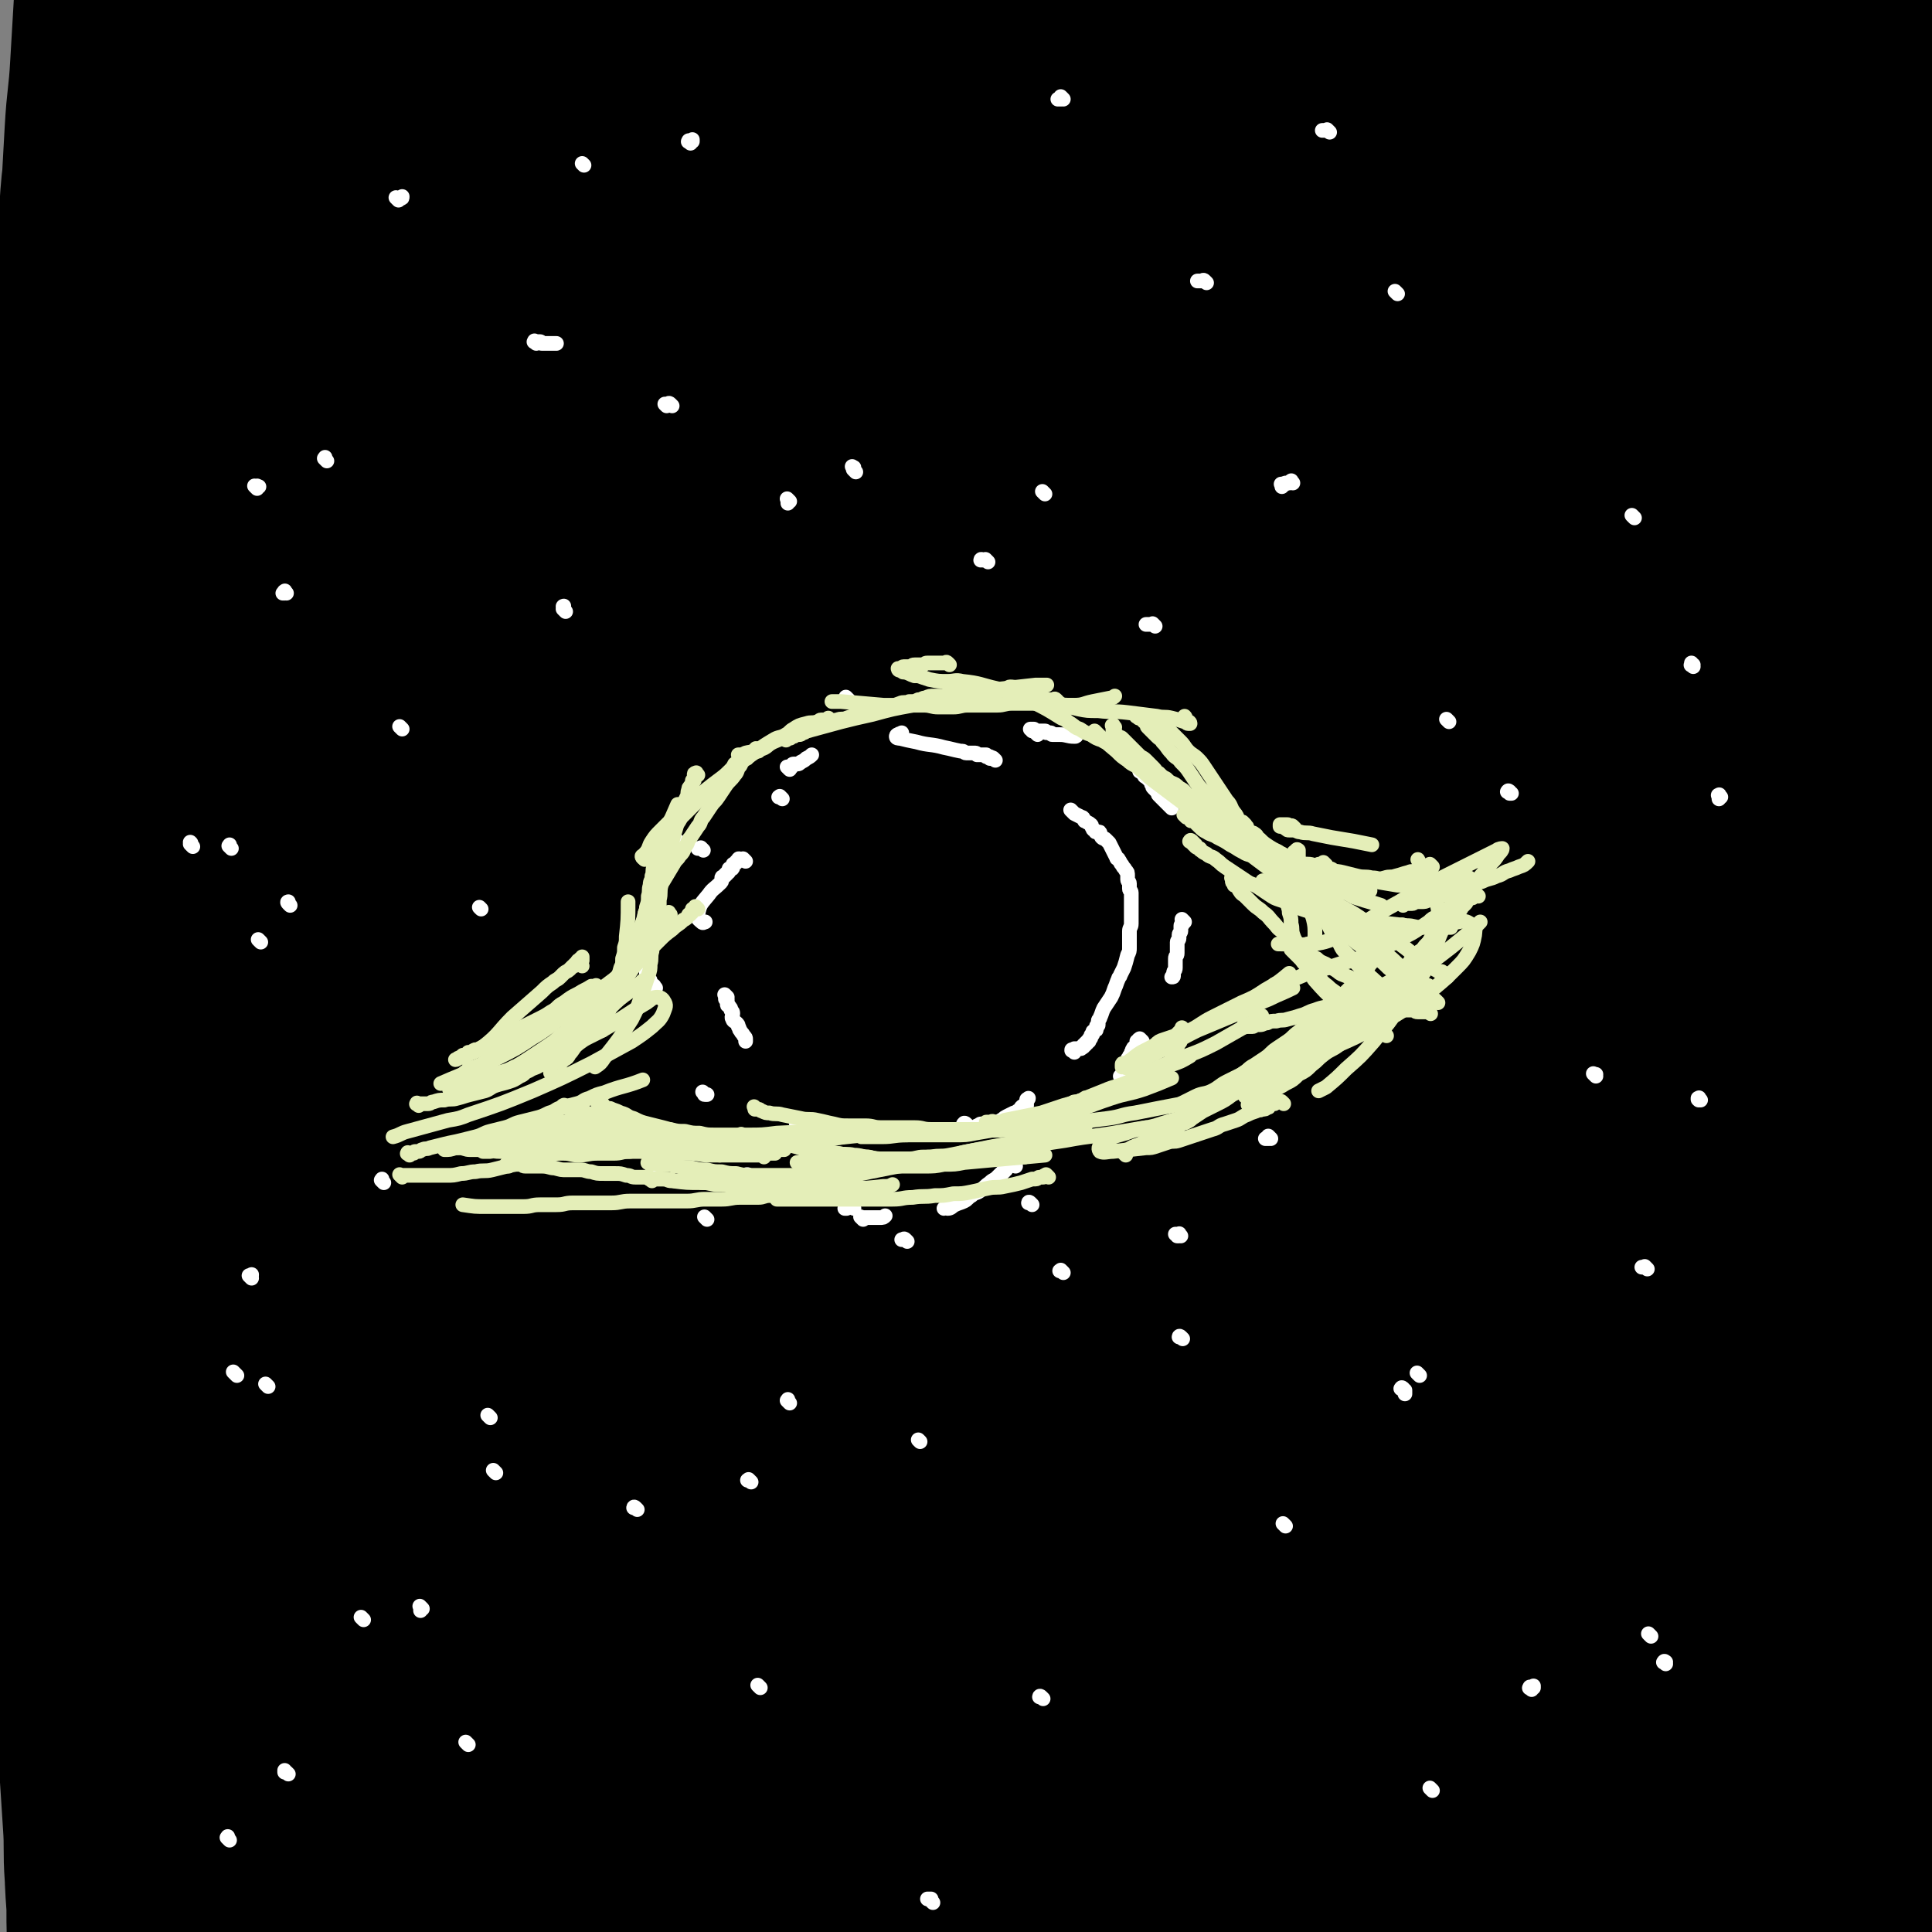 <svg viewBox='0 0 1052 1052' version='1.1' xmlns='http://www.w3.org/2000/svg' xmlns:xlink='http://www.w3.org/1999/xlink'><rect x="0" y="0" width="1052" height="1052" fill="#808080" stroke="none"/><g fill='none' stroke='#000000' stroke-width='113' stroke-linecap='round' stroke-linejoin='round'><path d='M192,866c-1,-1 -1,-1 -1,-1 -1,-1 0,0 0,0 0,0 0,-1 0,-1 0,0 -1,0 -1,0 0,-1 0,-1 0,-2 0,0 0,-1 0,-1 0,-1 -1,-1 -1,-2 0,-1 0,-1 0,-2 0,-1 0,-2 0,-3 0,-2 -1,-2 -1,-4 0,-3 0,-3 0,-7 0,-4 0,-4 0,-9 0,-4 0,-5 0,-9 0,-5 1,-4 1,-9 0,-4 0,-5 0,-9 0,-5 0,-5 1,-10 1,-6 1,-5 2,-11 1,-5 0,-6 1,-11 1,-7 1,-6 2,-13 1,-6 0,-6 1,-12 1,-7 1,-7 2,-14 1,-7 1,-8 2,-15 1,-8 2,-8 3,-16 1,-8 1,-8 2,-17 1,-8 1,-9 2,-17 1,-10 2,-9 3,-19 2,-9 2,-9 3,-19 2,-10 2,-10 3,-20 2,-10 1,-10 3,-20 2,-12 2,-11 4,-23 2,-11 2,-11 3,-23 1,-12 1,-13 2,-25 1,-11 1,-11 2,-22 1,-9 1,-9 2,-18 1,-7 1,-7 1,-14 0,-11 2,-16 0,-23 -1,-2 -4,2 -5,5 -9,20 -8,20 -15,41 -3,9 -2,9 -5,18 -3,10 -3,9 -6,19 -3,10 -3,10 -6,20 -3,11 -2,11 -5,22 -3,11 -3,11 -6,22 -3,11 -3,11 -6,22 -3,11 -3,11 -5,23 -2,12 -2,13 -4,25 -2,13 -3,12 -5,25 -2,13 -1,13 -3,26 -2,14 -2,13 -4,27 -2,13 -1,14 -3,27 -1,14 -2,13 -3,27 -1,13 -1,13 -2,26 -1,14 -2,13 -3,27 -1,12 -1,12 -2,25 -1,12 0,12 -1,24 -1,12 -1,12 -2,23 -1,11 -1,11 -2,22 -1,8 -2,8 -2,16 -1,8 1,9 0,17 0,7 -1,7 -2,14 -2,16 -2,16 -4,32 -1,12 -1,12 -2,24 0,4 0,4 0,8 0,1 0,1 0,1 0,-9 -1,-10 0,-20 0,-9 1,-8 2,-17 1,-11 1,-11 2,-22 2,-14 2,-13 4,-27 2,-16 1,-16 3,-32 2,-18 3,-18 5,-36 3,-18 2,-18 5,-36 3,-19 3,-19 6,-37 3,-20 3,-20 7,-39 4,-21 4,-20 8,-41 4,-20 3,-21 7,-41 4,-21 4,-21 9,-41 5,-21 5,-21 10,-42 5,-20 5,-20 9,-41 5,-20 4,-21 9,-41 4,-20 4,-20 9,-40 4,-18 5,-18 9,-36 4,-17 3,-18 8,-35 4,-15 5,-15 9,-30 4,-13 3,-14 7,-27 3,-12 3,-11 6,-23 2,-9 2,-9 4,-18 1,-7 2,-6 3,-13 2,-10 3,-11 4,-21 0,-1 -1,-2 -2,-1 -9,13 -10,14 -18,28 -5,9 -5,9 -9,18 -5,10 -4,11 -9,21 -5,13 -6,12 -11,25 -6,13 -5,14 -11,27 -6,14 -6,13 -12,27 -6,14 -5,14 -11,28 -6,15 -7,14 -12,29 -6,15 -5,16 -10,31 -5,16 -5,15 -10,31 -5,16 -4,16 -9,32 -5,16 -5,16 -10,32 -5,16 -5,16 -9,32 -5,16 -5,16 -9,33 -4,17 -4,17 -8,34 -4,17 -4,16 -8,33 -4,17 -4,17 -7,34 -3,17 -3,17 -6,34 -3,16 -3,16 -5,33 -2,16 -2,17 -4,33 -2,17 -3,16 -5,33 -2,15 -2,15 -3,31 -1,15 -1,15 -2,30 -1,14 -1,14 -2,27 -1,13 -2,13 -3,26 -1,12 0,12 -1,24 -1,11 -1,10 -2,21 -1,8 -1,8 -1,17 0,9 0,9 0,18 0,6 -1,6 -1,12 -1,11 -1,11 -1,22 0,1 0,2 0,2 0,-1 0,-2 0,-4 0,-21 0,-21 -1,-41 0,-11 -1,-10 -1,-21 -1,-11 -1,-11 -1,-23 -1,-13 -1,-13 -1,-27 -1,-14 -1,-14 -1,-28 -1,-14 0,-15 -1,-29 0,-14 -1,-14 -1,-28 0,-14 0,-14 0,-29 0,-14 0,-14 0,-29 0,-15 0,-15 0,-31 0,-14 0,-15 0,-29 0,-16 1,-15 1,-31 1,-15 0,-16 1,-31 1,-17 1,-17 2,-34 1,-17 1,-16 2,-33 1,-17 1,-18 2,-35 1,-18 2,-17 3,-35 1,-18 1,-18 2,-36 1,-18 1,-18 3,-36 2,-18 2,-18 4,-36 2,-18 2,-18 3,-36 2,-18 1,-18 3,-36 2,-18 2,-18 4,-36 2,-18 2,-18 4,-35 2,-18 3,-17 5,-35 2,-17 1,-17 4,-34 2,-16 3,-16 6,-32 2,-15 2,-15 4,-30 2,-14 2,-14 4,-28 2,-12 2,-12 4,-24 1,-9 2,-8 3,-17 1,-7 0,-8 1,-15 1,-10 1,-10 2,-20 1,-5 1,-5 1,-10 0,0 0,0 0,0 -1,7 0,7 -2,14 -3,13 -4,13 -8,26 -2,8 -3,7 -5,15 -3,9 -3,9 -5,19 -3,11 -3,11 -6,23 -3,13 -2,14 -5,27 -3,16 -3,15 -6,31 -3,16 -3,16 -5,33 -3,17 -2,17 -5,34 -3,18 -4,18 -7,36 -3,19 -2,20 -4,39 -2,20 -3,20 -5,40 -2,21 -1,21 -2,42 -1,22 -2,21 -3,43 -1,21 -1,21 -2,42 -1,21 -1,21 -2,42 -1,22 -1,22 -1,44 0,21 0,22 0,43 0,22 -1,22 -1,43 0,21 1,20 1,41 0,19 0,20 0,39 0,19 0,19 1,37 1,18 1,17 2,35 1,16 0,17 1,33 1,16 1,15 2,31 1,14 0,15 1,29 1,13 1,13 2,26 1,12 0,12 1,24 1,10 1,10 2,20 1,8 1,8 2,15 2,11 2,11 5,22 2,6 1,8 4,12 1,1 3,0 4,-2 4,-15 4,-16 6,-32 1,-10 1,-10 1,-21 0,-13 0,-13 0,-26 0,-16 1,-16 0,-32 -1,-19 -2,-18 -3,-37 -1,-20 -1,-20 -2,-41 -1,-21 -1,-22 -2,-43 -1,-23 -1,-23 -3,-46 -2,-25 -2,-25 -4,-50 -2,-25 -1,-25 -3,-50 -1,-25 -2,-25 -3,-50 -1,-24 -1,-24 -2,-49 -1,-25 0,-25 -1,-50 0,-24 0,-24 -1,-47 0,-23 -1,-22 -1,-45 0,-21 0,-21 0,-43 0,-20 0,-20 0,-40 0,-18 0,-18 0,-36 0,-16 0,-17 0,-33 0,-16 0,-16 1,-32 0,-15 1,-14 1,-29 0,-14 -1,-15 0,-29 0,-14 2,-13 2,-27 1,-14 -1,-14 0,-28 1,-13 2,-13 3,-26 1,-13 1,-13 2,-27 1,-13 0,-13 1,-26 1,-13 1,-13 2,-26 1,-12 0,-13 1,-25 0,-12 0,-12 1,-24 0,-11 0,-11 1,-22 0,-10 0,-10 1,-19 0,-8 1,-7 1,-15 0,-7 0,-7 0,-14 0,-5 0,-6 0,-11 0,-9 1,-8 1,-17 0,-2 0,-2 0,-4 0,0 0,-1 0,-1 0,2 0,3 -1,5 -1,8 -1,8 -3,15 -3,17 -4,16 -7,33 -2,10 -2,10 -3,20 -2,11 -2,11 -3,23 -2,13 -2,13 -3,26 -2,14 -2,14 -3,29 -1,14 -1,14 -2,29 -1,15 -1,15 -2,30 -1,15 -1,15 -2,30 -1,16 -1,16 -2,32 0,16 0,16 0,32 -1,17 -1,16 -2,33 0,16 0,16 0,32 0,17 0,17 0,33 0,17 -1,16 -1,33 0,17 0,17 0,34 0,17 0,17 0,33 0,16 0,16 0,32 0,16 0,16 0,32 0,15 1,14 1,29 0,14 0,15 0,29 0,13 1,13 1,26 0,11 0,12 0,23 0,11 1,11 1,22 0,8 0,9 0,17 0,7 0,7 0,14 0,10 1,10 1,20 0,5 0,8 0,11 0,1 0,-2 0,-3 1,-21 2,-21 3,-42 1,-13 0,-14 0,-27 0,-18 1,-17 1,-35 1,-19 1,-19 1,-39 0,-22 0,-22 0,-44 0,-23 1,-23 1,-46 0,-24 0,-24 0,-48 0,-24 1,-24 1,-48 1,-24 0,-25 1,-49 1,-25 1,-25 2,-50 0,-25 -1,-25 0,-50 0,-24 1,-24 2,-48 1,-24 0,-24 1,-48 1,-24 3,-23 4,-47 1,-22 0,-23 1,-45 1,-22 2,-21 4,-43 2,-20 1,-20 3,-40 1,-18 1,-18 3,-36 1,-15 1,-15 3,-29 1,-13 1,-13 3,-25 1,-9 1,-9 3,-17 3,-13 3,-13 6,-26 0,-1 1,-3 1,-2 -1,5 -1,7 -3,13 -2,11 -2,11 -5,21 -2,9 -3,8 -5,17 -2,11 -1,12 -3,23 -2,14 -3,13 -5,27 -3,15 -3,15 -5,31 -2,17 -2,17 -3,35 -1,17 -1,17 -2,34 -1,18 -2,18 -3,36 -1,18 -1,18 -2,36 -1,18 0,18 -1,36 -1,19 -1,18 -2,37 -1,18 -1,18 -1,36 -1,18 0,19 -1,37 0,18 -1,18 -1,36 0,18 0,18 0,36 0,18 0,18 0,35 0,17 0,17 0,33 0,16 0,16 0,31 0,15 0,15 0,29 0,13 0,13 0,26 0,12 0,12 1,23 0,11 0,11 1,22 0,8 0,8 1,15 1,7 1,7 2,14 1,5 0,6 1,11 1,9 0,12 2,18 1,2 3,-1 4,-3 4,-11 3,-12 6,-24 3,-12 3,-12 5,-24 3,-17 3,-17 6,-34 3,-20 3,-20 6,-40 4,-24 3,-24 8,-48 5,-26 6,-26 11,-52 5,-25 5,-26 10,-51 6,-26 6,-25 12,-51 6,-24 5,-25 11,-49 5,-24 5,-24 11,-48 5,-23 5,-23 11,-45 6,-21 7,-21 14,-42 6,-19 6,-19 12,-39 6,-18 5,-18 11,-36 5,-16 6,-16 11,-32 4,-14 4,-14 8,-28 3,-12 3,-12 7,-23 3,-9 4,-8 7,-17 3,-7 3,-7 5,-15 2,-8 3,-9 4,-16 0,-1 -1,0 -1,1 -8,18 -8,18 -16,37 -6,13 -6,13 -11,27 -7,18 -7,18 -14,36 -9,21 -10,21 -18,42 -9,24 -9,24 -17,48 -8,24 -7,25 -15,49 -8,25 -8,24 -16,49 -8,25 -9,25 -16,50 -7,25 -6,26 -13,51 -7,25 -8,24 -14,49 -6,23 -5,23 -10,46 -4,21 -5,20 -9,41 -4,18 -4,18 -7,36 -3,16 -3,16 -6,32 -2,12 -3,12 -5,24 -2,9 -1,9 -3,18 -3,14 -3,14 -6,27 0,0 -1,0 -1,0 4,-20 4,-21 9,-41 3,-14 4,-14 7,-28 5,-18 4,-18 9,-36 6,-21 5,-21 12,-41 8,-22 8,-22 17,-43 9,-22 8,-22 18,-44 9,-21 10,-21 20,-42 11,-22 11,-22 22,-43 11,-21 11,-21 23,-41 11,-20 11,-20 23,-40 11,-20 11,-20 23,-39 11,-18 12,-18 23,-36 11,-17 10,-17 21,-34 10,-15 10,-14 20,-29 8,-12 8,-13 16,-25 7,-11 8,-11 15,-22 5,-8 5,-8 10,-16 4,-6 5,-5 9,-11 4,-5 4,-6 8,-11 1,-1 2,-1 2,0 -2,10 -2,11 -7,21 -5,10 -7,9 -12,19 -8,14 -7,14 -14,28 -9,17 -9,17 -18,34 -11,20 -11,20 -21,41 -12,22 -12,22 -23,45 -11,23 -11,23 -22,47 -11,24 -11,24 -22,48 -11,25 -11,25 -21,50 -10,25 -10,25 -20,50 -9,24 -9,24 -18,48 -8,23 -8,23 -16,46 -7,21 -8,20 -15,41 -6,17 -6,17 -12,35 -5,14 -4,15 -9,29 -4,12 -4,11 -8,23 -2,7 -1,7 -4,14 -2,7 -3,6 -6,13 0,1 0,2 0,2 1,0 1,0 2,-1 9,-18 9,-18 18,-36 7,-13 7,-13 14,-26 9,-16 10,-15 18,-31 10,-19 9,-19 19,-38 11,-20 12,-20 24,-40 12,-20 12,-20 24,-40 13,-21 12,-21 25,-42 13,-21 13,-21 27,-41 14,-21 15,-21 29,-42 15,-22 14,-23 29,-45 15,-22 15,-22 30,-43 15,-21 15,-21 31,-42 15,-20 15,-20 30,-40 14,-18 13,-19 27,-37 13,-17 14,-17 28,-33 12,-14 12,-14 24,-28 10,-10 10,-10 20,-20 8,-8 8,-8 16,-15 7,-6 7,-6 14,-12 6,-5 6,-5 13,-10 6,-5 10,-10 13,-9 2,0 0,6 -3,11 -12,16 -14,15 -28,31 -11,13 -10,13 -21,26 -14,16 -14,16 -28,32 -16,19 -16,19 -31,38 -17,21 -17,21 -34,42 -17,22 -18,21 -35,43 -17,21 -17,21 -33,43 -17,23 -17,23 -34,46 -16,22 -16,22 -32,44 -16,21 -16,21 -31,43 -15,21 -15,21 -30,42 -13,19 -14,18 -27,37 -12,16 -11,17 -23,33 -10,14 -11,14 -21,28 -9,11 -8,12 -17,23 -7,9 -8,9 -15,18 -5,7 -5,7 -10,14 -7,10 -7,11 -15,20 0,1 -1,0 -1,-1 8,-16 7,-17 17,-32 7,-12 9,-11 17,-23 10,-15 10,-15 20,-30 13,-18 13,-18 26,-36 15,-20 15,-20 30,-39 16,-20 16,-20 33,-40 16,-20 16,-20 33,-39 17,-20 17,-20 35,-40 18,-21 18,-21 36,-41 18,-20 19,-20 37,-40 17,-20 17,-20 34,-40 16,-19 16,-19 33,-37 16,-18 17,-18 33,-36 15,-16 15,-17 30,-33 14,-14 15,-14 29,-28 12,-12 11,-13 24,-24 10,-10 11,-9 22,-18 7,-6 7,-7 14,-13 5,-5 5,-5 11,-10 7,-5 13,-12 14,-10 1,3 -3,11 -9,21 -4,8 -5,8 -11,15 -8,11 -9,10 -17,21 -10,13 -10,14 -20,27 -13,16 -14,16 -27,32 -15,18 -14,18 -29,36 -15,18 -16,18 -31,36 -16,19 -16,19 -32,38 -17,20 -17,20 -33,41 -17,21 -17,21 -34,43 -17,22 -17,22 -33,44 -17,23 -17,23 -34,47 -16,23 -15,23 -31,46 -15,22 -15,22 -30,44 -14,21 -14,21 -28,42 -12,19 -11,19 -23,38 -10,17 -11,16 -21,33 -9,14 -9,14 -17,29 -7,12 -6,12 -13,24 -5,9 -5,8 -10,17 -4,6 -3,7 -7,13 -3,5 -4,5 -6,10 0,1 0,3 1,2 7,-5 8,-6 15,-13 7,-7 7,-7 14,-15 10,-11 9,-11 19,-22 13,-15 14,-14 27,-29 15,-17 15,-17 30,-34 17,-19 17,-19 34,-37 18,-19 18,-19 37,-38 19,-20 19,-20 39,-39 20,-20 21,-20 41,-40 21,-20 20,-21 41,-41 22,-21 22,-21 44,-42 23,-21 23,-20 46,-41 23,-20 23,-20 45,-41 23,-21 22,-22 45,-42 22,-20 23,-19 45,-38 21,-19 21,-19 42,-38 19,-18 20,-17 39,-35 17,-15 17,-16 34,-31 15,-13 15,-12 30,-25 10,-9 10,-9 20,-18 7,-6 7,-6 14,-13 5,-5 5,-5 10,-10 4,-4 7,-8 8,-9 0,-1 -3,3 -6,6 -10,9 -10,8 -20,17 -10,8 -10,8 -19,17 -13,11 -12,12 -25,23 -16,14 -17,14 -33,28 -19,16 -18,16 -37,32 -19,17 -20,16 -39,33 -20,17 -20,17 -39,34 -20,18 -20,18 -39,36 -20,19 -20,19 -40,38 -21,20 -22,20 -43,40 -22,20 -22,20 -43,41 -21,21 -21,21 -42,42 -20,21 -21,21 -40,43 -19,22 -19,22 -37,45 -18,22 -18,22 -36,44 -17,22 -18,21 -34,44 -15,20 -14,21 -28,42 -13,20 -13,20 -26,40 -11,18 -11,18 -21,36 -9,16 -9,16 -17,32 -7,13 -6,13 -13,26 -5,10 -6,9 -11,19 -6,13 -10,15 -10,26 0,4 6,5 10,3 13,-5 13,-8 25,-17 11,-8 11,-9 21,-18 12,-12 12,-12 24,-24 15,-15 15,-14 30,-29 16,-16 15,-17 31,-33 16,-17 17,-17 33,-34 19,-19 19,-19 37,-39 19,-20 19,-20 37,-40 18,-20 18,-21 36,-41 19,-21 19,-21 38,-42 18,-20 18,-20 37,-40 19,-19 19,-19 38,-38 18,-19 18,-19 36,-38 17,-18 17,-17 34,-35 16,-16 15,-17 31,-33 14,-15 14,-15 29,-29 12,-12 12,-12 25,-24 10,-9 10,-9 20,-18 9,-7 9,-7 18,-14 8,-6 8,-6 15,-13 1,0 1,-1 1,-1 -14,13 -15,14 -30,28 -12,11 -11,11 -23,22 -16,15 -16,15 -32,30 -18,17 -18,17 -36,35 -19,19 -19,19 -38,38 -20,21 -20,21 -39,42 -21,22 -20,23 -41,45 -22,23 -22,23 -44,46 -22,25 -22,25 -44,50 -22,26 -22,26 -43,52 -21,26 -21,26 -42,52 -20,25 -20,25 -39,51 -19,25 -20,25 -38,50 -17,24 -16,24 -33,48 -15,22 -16,22 -31,44 -13,19 -13,19 -26,38 -12,17 -13,16 -24,33 -9,14 -8,14 -17,28 -6,10 -7,9 -14,19 -5,6 -5,6 -9,13 -5,7 -11,15 -9,14 4,-1 11,-8 21,-17 9,-8 9,-8 18,-17 12,-12 12,-12 24,-24 16,-16 15,-16 31,-32 18,-19 18,-19 36,-37 19,-19 19,-18 38,-37 20,-19 19,-20 39,-39 20,-20 21,-20 41,-40 21,-20 20,-21 41,-41 20,-20 20,-20 41,-40 20,-20 20,-20 40,-39 19,-18 19,-18 39,-36 19,-18 19,-18 39,-35 18,-16 18,-16 36,-32 16,-14 15,-14 31,-28 15,-13 15,-13 30,-25 12,-10 13,-9 25,-19 10,-8 10,-8 19,-16 7,-6 7,-6 14,-12 5,-4 5,-4 10,-7 4,-3 9,-7 8,-5 -3,4 -8,9 -17,17 -8,8 -8,8 -17,16 -12,11 -12,11 -24,22 -15,14 -16,13 -31,27 -19,17 -19,17 -37,35 -21,19 -21,19 -41,39 -21,20 -21,21 -42,41 -22,21 -23,21 -45,42 -23,22 -23,22 -46,44 -22,23 -22,23 -44,46 -22,23 -22,23 -43,47 -22,24 -21,25 -43,49 -21,24 -21,23 -42,47 -19,23 -19,23 -38,46 -17,21 -18,21 -35,42 -16,19 -16,19 -31,38 -13,17 -13,17 -26,35 -10,14 -10,14 -19,28 -5,7 -4,7 -9,14 -2,4 -3,3 -5,7 -2,3 -6,7 -4,6 6,-4 10,-8 20,-17 10,-9 10,-9 19,-18 13,-13 12,-13 25,-26 16,-16 16,-15 32,-31 18,-18 18,-19 36,-37 19,-19 20,-19 39,-38 20,-19 20,-20 40,-39 19,-19 19,-19 38,-37 20,-18 20,-18 40,-36 19,-17 19,-17 37,-35 18,-17 18,-18 36,-35 18,-17 19,-16 37,-32 18,-15 17,-16 35,-31 17,-14 18,-14 35,-28 15,-12 15,-13 30,-25 14,-12 14,-12 28,-23 12,-9 12,-8 24,-16 9,-6 9,-6 18,-13 6,-4 6,-5 12,-9 7,-5 14,-11 14,-9 0,2 -6,8 -13,16 -7,8 -7,8 -14,15 -11,11 -11,10 -22,21 -14,13 -14,13 -28,27 -16,16 -16,17 -32,33 -18,18 -18,18 -36,36 -19,19 -20,19 -39,38 -20,20 -20,21 -40,41 -20,21 -21,21 -41,42 -21,21 -21,21 -41,43 -20,21 -20,21 -39,43 -18,21 -18,21 -36,42 -18,21 -18,21 -36,42 -16,20 -16,20 -32,40 -15,19 -15,18 -30,37 -13,17 -13,17 -26,34 -11,14 -11,14 -21,29 -8,11 -8,12 -16,23 -5,8 -5,8 -11,15 -4,5 -4,5 -8,10 -2,3 -3,5 -4,7 0,1 1,0 2,-1 16,-13 16,-13 32,-27 12,-11 11,-11 23,-22 15,-14 15,-13 30,-27 17,-16 16,-17 33,-33 18,-17 18,-16 36,-32 20,-17 19,-18 39,-35 19,-17 20,-17 39,-34 20,-17 19,-17 39,-34 19,-17 20,-16 39,-33 19,-16 18,-17 37,-33 19,-16 19,-16 38,-32 19,-16 19,-16 38,-32 18,-15 18,-16 36,-31 17,-14 17,-14 34,-28 15,-12 14,-13 29,-25 12,-9 12,-8 24,-17 9,-6 8,-7 17,-13 6,-5 6,-4 12,-9 3,-2 3,-3 6,-5 1,-1 3,-3 3,-2 1,1 1,3 -1,5 -9,9 -11,8 -21,17 -10,8 -9,9 -19,17 -14,13 -14,12 -28,25 -16,15 -16,15 -32,30 -19,18 -19,18 -38,36 -20,19 -20,18 -40,37 -21,19 -21,20 -42,39 -21,20 -22,19 -43,39 -21,20 -21,20 -42,41 -20,20 -20,20 -40,41 -19,20 -19,20 -37,40 -18,19 -17,19 -35,38 -16,18 -17,17 -33,35 -14,16 -14,16 -28,32 -12,14 -13,14 -25,28 -10,11 -10,11 -20,23 -8,9 -7,9 -15,18 -6,7 -6,7 -12,13 -6,7 -11,12 -13,14 -1,1 4,-3 8,-7 13,-13 12,-13 25,-26 11,-11 12,-10 23,-21 13,-13 12,-14 25,-27 16,-16 16,-16 32,-32 18,-18 18,-18 36,-35 18,-18 19,-17 37,-35 18,-17 18,-18 36,-35 18,-17 18,-17 36,-33 18,-16 18,-16 36,-32 17,-15 17,-16 34,-31 17,-14 17,-14 34,-28 16,-14 17,-13 33,-27 15,-12 15,-13 30,-25 14,-11 15,-10 29,-21 12,-9 12,-9 24,-18 9,-7 9,-8 18,-15 8,-6 8,-6 16,-11 12,-8 19,-14 24,-15 3,-1 -3,7 -8,12 -13,13 -14,12 -27,24 -12,10 -12,10 -23,21 -14,13 -14,14 -28,27 -17,16 -17,16 -34,32 -19,17 -19,17 -37,35 -18,17 -18,18 -36,35 -18,18 -18,17 -36,35 -18,17 -18,17 -35,35 -17,17 -17,17 -33,35 -15,16 -15,16 -30,33 -14,15 -14,16 -28,31 -12,13 -13,13 -25,26 -11,11 -10,11 -21,22 -8,8 -8,8 -16,16 -5,6 -5,6 -11,11 -5,5 -9,8 -10,10 -1,1 3,-2 6,-4 13,-12 13,-12 26,-24 12,-11 13,-10 25,-21 15,-13 15,-14 30,-27 18,-16 18,-15 36,-31 18,-16 18,-16 36,-32 18,-16 18,-16 37,-31 19,-16 19,-16 38,-31 18,-15 18,-15 37,-29 19,-14 19,-13 38,-27 19,-13 19,-14 38,-27 18,-13 19,-12 37,-25 18,-12 17,-12 35,-24 15,-10 15,-10 31,-20 13,-8 14,-7 27,-15 11,-6 10,-6 21,-12 8,-5 8,-5 16,-9 5,-3 5,-4 11,-6 5,-2 12,-6 11,-3 -2,6 -7,11 -16,21 -9,10 -9,9 -19,18 -13,13 -14,12 -27,25 -17,16 -16,16 -33,32 -19,19 -20,18 -39,37 -21,21 -21,21 -42,42 -20,21 -21,20 -41,41 -21,21 -20,21 -41,42 -20,20 -20,20 -40,40 -19,19 -19,19 -38,38 -17,17 -16,17 -33,34 -15,14 -15,14 -30,28 -13,12 -13,12 -25,24 -10,9 -9,10 -19,19 -8,8 -8,8 -16,15 -5,5 -6,5 -11,10 -7,6 -14,13 -13,12 1,-1 9,-8 18,-16 9,-8 9,-8 18,-16 12,-11 13,-11 25,-22 17,-15 16,-16 33,-31 19,-18 20,-17 39,-35 20,-18 20,-19 40,-37 21,-18 21,-18 42,-36 21,-18 21,-18 42,-35 22,-17 22,-16 44,-33 21,-16 20,-17 41,-32 20,-15 20,-14 40,-28 19,-13 19,-13 38,-26 18,-12 18,-12 36,-23 15,-9 15,-9 31,-18 13,-8 13,-7 26,-15 10,-6 10,-6 20,-12 7,-4 7,-4 13,-8 7,-4 10,-8 13,-9 1,0 -2,3 -5,6 -13,11 -14,11 -27,22 -12,10 -12,11 -24,21 -15,14 -15,14 -31,27 -18,16 -18,16 -36,31 -19,16 -19,16 -38,32 -19,16 -20,16 -39,32 -19,16 -19,16 -37,33 -18,16 -18,16 -36,33 -17,16 -17,17 -34,33 -16,16 -16,16 -33,31 -15,14 -16,14 -31,28 -13,12 -13,12 -26,24 -11,10 -11,9 -22,19 -8,7 -8,8 -16,15 -5,5 -6,5 -11,10 -5,5 -11,10 -10,10 1,0 8,-4 15,-9 8,-6 8,-6 16,-12 11,-9 12,-8 23,-17 16,-13 15,-13 31,-26 17,-14 17,-14 34,-28 19,-16 19,-16 39,-32 20,-17 20,-17 41,-33 20,-16 20,-17 40,-32 21,-16 21,-15 42,-30 20,-15 20,-16 40,-30 19,-14 19,-13 39,-26 18,-12 18,-12 37,-24 17,-11 17,-11 35,-22 14,-9 14,-9 29,-17 12,-7 12,-7 24,-14 8,-5 8,-5 16,-10 10,-7 15,-11 21,-13 2,-1 -2,4 -5,7 -5,5 -6,5 -11,10 -9,8 -9,8 -17,16 -12,11 -12,11 -23,22 -15,15 -15,15 -30,30 -16,17 -17,16 -33,33 -18,18 -17,19 -35,37 -17,18 -18,18 -35,36 -17,17 -17,18 -34,35 -16,16 -17,16 -33,32 -15,15 -15,15 -29,30 -13,13 -13,14 -26,27 -10,10 -11,9 -21,19 -8,8 -8,8 -16,16 -5,6 -6,5 -11,11 -3,3 -3,3 -6,7 -2,2 -5,6 -3,5 14,-4 19,-6 36,-15 13,-6 13,-7 25,-15 16,-9 16,-9 31,-19 18,-12 18,-12 36,-24 18,-12 18,-12 36,-24 19,-12 19,-12 37,-25 18,-12 18,-13 36,-25 18,-12 18,-11 36,-22 17,-11 17,-11 34,-23 16,-10 16,-10 31,-21 14,-10 14,-10 28,-20 13,-10 13,-10 26,-20 11,-8 12,-8 23,-16 9,-7 9,-7 17,-14 6,-5 6,-6 12,-11 4,-4 5,-3 9,-7 4,-4 8,-8 8,-8 0,1 -3,5 -7,10 -5,6 -5,6 -11,12 -8,9 -8,9 -17,17 -11,11 -11,11 -22,22 -12,13 -13,12 -25,25 -13,13 -13,14 -26,27 -14,14 -15,13 -29,28 -13,14 -12,15 -24,29 -12,14 -12,14 -24,28 -10,13 -10,13 -20,26 -10,13 -10,12 -20,25 -8,11 -8,11 -16,22 -7,10 -7,10 -14,20 -6,8 -5,9 -11,17 -4,7 -5,6 -9,13 -3,5 -4,5 -6,10 -3,9 -8,14 -3,18 7,5 14,2 27,0 9,-1 9,-3 17,-6 11,-4 11,-3 21,-8 13,-6 12,-7 24,-15 13,-8 13,-8 25,-17 14,-10 14,-10 27,-21 13,-11 13,-12 25,-24 13,-12 13,-12 25,-24 12,-12 12,-12 24,-25 12,-13 12,-13 24,-26 11,-13 12,-13 22,-27 10,-14 9,-14 18,-29 8,-14 8,-14 16,-28 7,-12 7,-12 14,-25 6,-12 6,-12 12,-25 6,-12 6,-12 11,-24 4,-11 3,-11 6,-22 3,-9 3,-9 5,-19 1,-7 2,-7 2,-14 1,-11 3,-17 0,-22 -1,-3 -6,2 -9,6 -13,16 -12,17 -24,34 -6,9 -6,9 -12,19 -6,11 -6,12 -12,23 -7,13 -8,12 -15,25 -7,12 -7,12 -14,24 -8,13 -9,12 -17,25 -7,12 -7,12 -13,25 -7,13 -7,13 -13,26 -6,12 -6,12 -12,25 -6,11 -6,11 -11,23 -5,11 -5,11 -10,23 -4,10 -3,10 -7,20 -3,8 -4,7 -7,15 -3,7 -3,7 -5,14 -2,6 -2,6 -4,13 -2,5 -2,5 -3,10 -3,9 -2,10 -5,19 0,1 -1,2 -1,2 0,0 1,-1 2,-2 4,-10 4,-11 8,-21 2,-7 2,-7 5,-13 3,-7 3,-7 6,-14 4,-9 4,-9 7,-19 4,-10 3,-11 7,-21 4,-11 4,-11 8,-22 4,-11 4,-11 8,-23 4,-11 3,-12 7,-23 4,-12 4,-12 8,-24 4,-13 5,-12 9,-25 5,-13 4,-13 9,-26 5,-14 5,-13 10,-27 5,-13 4,-13 9,-26 4,-12 4,-12 9,-24 4,-12 5,-11 9,-23 4,-10 3,-10 7,-20 3,-8 3,-8 6,-15 4,-11 4,-11 9,-21 3,-7 3,-8 6,-13 0,-1 1,1 1,2 0,6 -1,7 -2,13 -2,13 -3,13 -5,26 -2,10 -1,10 -3,20 -2,12 -2,12 -4,24 -3,15 -3,15 -6,29 -3,16 -4,15 -7,31 -3,16 -3,16 -6,32 -3,16 -4,15 -7,31 -3,15 -3,15 -5,30 -2,14 -2,14 -4,28 -2,13 -2,13 -3,26 -1,12 -1,12 -2,24 -1,11 -1,11 -2,21 -1,9 -2,8 -2,17 -1,9 0,10 0,19 0,8 0,8 0,15 0,8 -1,8 -1,16 0,6 0,6 0,12 1,19 0,19 3,38 1,6 2,6 4,11 0,1 1,1 1,1 1,-3 2,-3 2,-7 1,-12 0,-13 1,-25 1,-9 2,-9 2,-18 1,-10 0,-10 0,-20 0,-10 0,-10 0,-21 0,-11 0,-11 0,-22 0,-11 1,-11 1,-22 0,-11 0,-11 0,-22 0,-10 0,-11 0,-21 0,-11 1,-11 1,-22 0,-11 -1,-12 0,-23 0,-11 2,-11 2,-22 1,-11 0,-12 0,-23 1,-12 1,-12 2,-24 1,-12 2,-11 3,-23 1,-12 1,-13 2,-25 1,-12 1,-12 2,-24 1,-13 2,-13 3,-26 2,-13 2,-13 3,-26 2,-13 2,-13 3,-26 2,-14 2,-14 3,-28 1,-14 1,-14 2,-28 2,-15 2,-15 4,-30 2,-15 2,-15 3,-31 2,-16 1,-16 3,-32 2,-17 2,-17 4,-34 2,-17 1,-18 3,-35 2,-18 2,-17 4,-35 2,-17 2,-17 3,-34 1,-16 1,-16 2,-32 1,-16 1,-15 2,-31 1,-14 1,-14 1,-28 0,-12 0,-12 0,-25 0,-11 0,-12 0,-23 0,-9 -1,-9 -1,-18 0,-7 1,-8 0,-15 -1,-7 -1,-7 -3,-13 -3,-13 -3,-14 -7,-26 -1,-1 -2,-2 -3,-1 -3,5 -3,7 -4,14 -3,12 -2,12 -4,25 -1,9 -1,9 -2,18 -1,11 -1,11 -2,22 -1,13 -2,12 -3,25 -1,14 -1,14 -2,28 -1,14 -1,14 -2,28 -1,15 -1,15 -1,30 -1,16 -1,16 -1,32 -1,17 -1,17 -1,34 0,18 0,19 0,37 0,19 0,19 0,37 0,20 0,20 1,39 0,19 1,18 1,37 1,20 0,20 1,40 1,19 2,19 3,38 1,18 1,19 2,37 1,18 1,18 3,35 1,17 2,16 3,33 1,14 1,15 2,29 1,13 1,13 3,26 1,12 1,12 3,23 1,8 2,8 3,16 1,8 0,9 1,17 1,12 2,11 3,23 1,7 0,8 0,15 0,2 1,5 0,4 -2,-1 -4,-3 -6,-8 -4,-12 -3,-13 -6,-26 -2,-10 -2,-10 -4,-21 -2,-13 -2,-13 -4,-26 -2,-14 -3,-14 -5,-28 -3,-16 -3,-16 -5,-32 -2,-16 -2,-16 -4,-32 -2,-16 -2,-16 -4,-33 -1,-16 -1,-16 -2,-33 -1,-17 -1,-17 -2,-35 0,-17 0,-18 0,-35 0,-18 0,-18 1,-35 0,-17 0,-17 1,-34 1,-17 1,-17 2,-34 1,-17 1,-17 3,-33 2,-17 2,-17 4,-34 2,-16 1,-16 3,-32 2,-16 2,-16 4,-32 2,-15 1,-16 3,-31 2,-16 2,-15 4,-31 2,-14 2,-14 3,-29 2,-14 1,-15 3,-29 1,-14 1,-14 3,-28 2,-14 2,-14 4,-27 2,-13 2,-12 4,-25 2,-11 2,-11 3,-23 1,-11 1,-11 2,-22 1,-11 1,-11 2,-21 1,-10 1,-9 2,-19 1,-8 1,-8 1,-16 1,-8 0,-9 1,-17 0,-7 1,-7 1,-14 0,-6 0,-6 0,-13 0,-12 1,-13 0,-25 0,-4 -1,-7 -3,-8 -2,0 -4,2 -5,6 -4,9 -3,10 -6,20 -2,7 -2,7 -3,15 -1,9 -1,10 -2,19 -1,12 -1,12 -3,23 -2,13 -2,13 -4,26 -2,15 -2,15 -3,30 -2,15 -2,15 -3,31 -1,15 -1,16 -2,31 -1,18 -2,17 -3,35 -1,17 -1,17 -2,35 -1,18 -1,18 -1,37 -1,19 -1,19 -1,38 0,19 1,19 1,38 0,19 0,20 0,39 0,19 0,19 1,37 1,19 1,19 2,37 1,17 1,17 2,34 1,16 1,16 2,32 1,14 1,14 2,27 1,13 1,13 2,26 1,11 0,11 1,22 1,9 1,8 2,17 1,7 1,7 1,14 1,13 1,13 1,27 0,1 0,3 0,2 -1,-12 -2,-14 -3,-28 -1,-12 0,-13 -1,-25 -1,-16 -1,-16 -2,-32 -1,-18 -1,-19 -2,-37 -1,-22 -1,-22 -3,-43 -2,-22 -2,-22 -4,-44 -1,-21 -1,-21 -2,-43 -1,-22 -1,-22 -1,-44 0,-22 0,-22 0,-44 0,-23 -1,-23 0,-46 1,-24 1,-24 3,-47 2,-24 2,-24 4,-47 2,-23 2,-22 4,-45 2,-23 2,-24 4,-47 2,-23 2,-23 4,-45 2,-22 2,-22 4,-43 2,-21 2,-21 5,-42 3,-19 3,-19 6,-38 2,-18 2,-18 4,-36 2,-16 2,-15 4,-31 1,-14 1,-14 2,-28 1,-12 1,-12 2,-24 1,-9 1,-9 1,-18 0,-7 0,-8 0,-15 0,-6 0,-6 -1,-12 -2,-12 -2,-12 -5,-23 0,-2 0,-4 -1,-3 -1,2 -2,4 -3,8 -3,14 -3,14 -6,28 -2,9 -2,8 -4,17 -2,10 -2,11 -4,21 -2,12 -3,12 -5,24 -3,15 -3,15 -6,30 -3,16 -3,16 -7,32 -4,17 -4,17 -8,33 -4,17 -5,17 -9,34 -4,18 -4,18 -8,36 -4,18 -5,18 -9,36 -4,19 -4,19 -8,38 -4,20 -4,20 -9,40 -4,20 -5,20 -9,40 -4,20 -4,21 -8,41 -4,21 -5,21 -9,42 -4,21 -4,21 -8,42 -4,21 -5,21 -9,42 -4,20 -4,20 -8,41 -4,20 -3,21 -7,41 -3,19 -4,19 -7,38 -3,18 -3,18 -6,36 -3,17 -3,17 -6,34 -3,16 -3,16 -6,31 -3,14 -3,13 -6,27 -3,12 -2,13 -5,25 -2,10 -2,10 -4,19 -2,7 -2,7 -4,14 -2,9 -2,10 -4,19 0,2 -1,4 -1,3 0,-13 -1,-16 0,-31 1,-13 2,-12 4,-25 2,-17 2,-17 4,-34 3,-20 3,-20 6,-39 3,-22 4,-22 7,-44 4,-24 3,-25 7,-49 4,-24 5,-23 10,-47 5,-24 5,-24 10,-48 5,-24 5,-24 11,-48 6,-25 6,-25 13,-50 7,-25 7,-25 14,-49 7,-24 7,-24 15,-47 8,-24 8,-24 16,-47 8,-21 9,-21 16,-42 7,-20 6,-20 12,-40 5,-18 6,-18 11,-36 5,-16 5,-16 9,-32 4,-13 4,-13 7,-26 3,-11 2,-11 5,-22 2,-8 3,-8 5,-16 3,-10 3,-10 5,-20 1,-2 1,-2 1,-4 0,-1 -1,-3 -2,-2 -3,6 -3,8 -6,16 -4,13 -4,14 -8,27 -4,11 -4,11 -8,22 -5,14 -5,14 -11,28 -7,16 -8,15 -16,31 -9,18 -9,18 -18,36 -9,18 -10,18 -19,36 -9,19 -9,19 -18,38 -9,20 -10,19 -19,39 -10,20 -9,20 -19,40 -9,20 -10,20 -19,40 -9,20 -8,21 -17,41 -9,20 -10,19 -18,39 -8,19 -7,20 -15,39 -8,19 -9,18 -17,37 -7,17 -6,18 -13,35 -6,16 -7,16 -13,32 -6,15 -6,16 -12,31 -6,14 -6,14 -12,28 -5,12 -5,13 -10,25 -5,12 -5,12 -10,23 -4,8 -4,8 -8,16 -7,13 -6,14 -14,26 -1,1 -3,1 -3,0 0,-14 0,-15 3,-30 2,-11 4,-11 8,-22 6,-16 6,-16 12,-32 8,-20 8,-20 16,-40 10,-23 10,-23 20,-46 11,-26 11,-26 22,-52 11,-25 12,-25 23,-50 11,-24 11,-24 22,-48 11,-24 12,-23 23,-47 10,-22 10,-23 20,-45 10,-21 10,-21 20,-42 9,-20 9,-21 18,-41 8,-18 8,-18 16,-36 7,-16 7,-17 14,-33 6,-14 6,-13 12,-27 5,-11 4,-11 9,-22 3,-7 4,-7 7,-14 4,-7 4,-8 7,-15 0,0 0,1 0,1 -7,17 -6,17 -14,33 -5,12 -6,11 -12,23 -8,15 -8,16 -16,31 -9,18 -10,18 -19,36 -11,21 -11,21 -22,42 -12,22 -12,22 -23,44 -12,23 -12,23 -23,46 -11,23 -11,23 -22,46 -11,24 -11,24 -22,49 -11,25 -10,25 -21,50 -11,26 -11,25 -22,51 -10,24 -10,25 -20,49 -9,23 -10,22 -19,45 -8,21 -8,21 -16,43 -7,18 -7,18 -13,36 -6,17 -6,17 -11,34 -4,13 -4,14 -8,27 -3,10 -4,9 -7,19 -3,7 -3,7 -5,14 -2,4 -2,4 -3,9 -1,4 -1,4 -2,8 0,0 0,1 0,1 2,-7 2,-8 5,-16 3,-9 4,-8 7,-17 5,-12 5,-12 10,-25 6,-16 5,-16 11,-32 7,-20 8,-19 16,-39 9,-22 9,-22 18,-45 9,-22 9,-23 18,-45 10,-24 10,-24 20,-47 10,-24 10,-24 21,-48 11,-25 12,-24 24,-49 12,-23 11,-24 23,-47 11,-23 12,-22 23,-45 11,-22 11,-22 22,-45 10,-21 9,-21 19,-42 9,-20 10,-19 19,-39 8,-18 8,-18 16,-36 7,-16 6,-17 13,-33 5,-14 6,-13 11,-27 4,-11 4,-11 8,-23 3,-8 3,-8 5,-17 3,-13 5,-15 4,-27 0,-3 -4,-4 -6,-2 -12,9 -11,11 -22,23 -7,8 -7,9 -14,17 -10,12 -10,12 -20,24 -12,14 -13,14 -24,29 -13,17 -12,18 -25,35 -13,18 -13,18 -26,36 -13,18 -12,18 -25,36 -13,19 -14,18 -27,37 -13,19 -13,20 -26,39 -13,19 -13,19 -27,38 -13,19 -14,19 -27,38 -13,19 -13,19 -26,38 -12,18 -12,18 -24,35 -11,17 -12,16 -23,33 -10,15 -9,15 -19,30 -8,13 -8,13 -16,25 -7,11 -7,11 -14,21 -5,8 -5,8 -11,15 -4,6 -5,5 -9,11 -2,3 -2,3 -4,6 -2,2 -5,5 -4,3 7,-15 9,-18 19,-36 8,-14 8,-14 17,-27 12,-18 12,-18 24,-36 15,-21 15,-21 31,-42 16,-21 16,-21 32,-41 16,-21 16,-21 33,-41 17,-20 17,-20 35,-40 18,-19 18,-19 36,-38 19,-18 19,-18 38,-36 18,-17 19,-17 37,-34 17,-16 17,-16 33,-33 16,-16 16,-16 32,-32 14,-15 14,-15 28,-30 12,-14 12,-14 24,-28 10,-12 10,-12 19,-24 7,-10 7,-10 14,-20 5,-7 4,-7 9,-14 5,-9 6,-10 11,-17 0,-1 -1,0 -1,1 -6,11 -5,12 -12,22 -6,9 -7,9 -14,17 -10,12 -10,12 -20,23 -13,14 -14,13 -27,27 -16,16 -15,16 -31,32 -17,17 -17,17 -34,34 -17,17 -17,16 -34,33 -16,17 -16,17 -32,34 -17,17 -17,16 -34,33 -18,17 -18,17 -35,35 -17,17 -16,18 -33,35 -17,18 -17,18 -34,35 -16,17 -17,16 -33,33 -14,15 -14,16 -28,31 -12,14 -13,13 -25,27 -10,11 -9,11 -19,22 -7,8 -7,8 -14,16 -5,5 -5,5 -10,10 -4,4 -6,7 -8,8 -1,1 1,-2 3,-4 11,-11 11,-11 22,-22 10,-9 10,-9 19,-19 13,-13 12,-13 25,-26 15,-15 15,-15 30,-30 16,-16 16,-16 33,-32 17,-16 17,-16 34,-32 17,-16 18,-16 35,-32 18,-16 17,-16 35,-32 18,-16 19,-16 37,-32 18,-16 18,-15 35,-32 16,-16 16,-16 32,-33 15,-16 15,-16 30,-33 14,-15 14,-15 27,-31 12,-15 13,-14 24,-30 10,-14 10,-14 19,-29 7,-13 7,-13 13,-26 6,-11 6,-11 11,-23 4,-8 5,-8 8,-17 4,-13 6,-15 5,-27 0,-3 -4,-5 -7,-3 -16,9 -16,13 -32,25 -11,9 -11,9 -23,17 -14,10 -14,10 -28,20 -16,12 -16,12 -32,24 -18,13 -18,13 -35,27 -17,13 -17,13 -33,27 -16,13 -15,13 -31,26 -16,12 -16,12 -32,24 -15,11 -14,12 -29,23 -14,11 -14,10 -28,21 -13,10 -13,10 -26,20 -11,9 -11,10 -22,19 -10,8 -10,7 -20,15 -8,6 -8,6 -16,13 -7,5 -7,5 -13,11 -5,4 -4,4 -9,8 -5,5 -11,10 -11,9 0,-1 4,-8 10,-14 6,-7 7,-6 14,-13 10,-9 9,-10 19,-19 13,-12 13,-12 26,-23 15,-13 15,-13 30,-26 17,-15 17,-15 35,-29 16,-14 16,-14 33,-27 18,-14 18,-13 36,-26 16,-12 16,-12 32,-24 15,-11 15,-11 30,-22 13,-10 13,-11 26,-21 11,-9 12,-8 23,-17 9,-8 8,-9 17,-18 7,-7 8,-6 15,-13 6,-5 6,-5 11,-11 8,-8 13,-12 16,-17 1,-2 -4,1 -7,3 -14,9 -14,9 -28,19 -13,9 -13,9 -25,18 -15,11 -14,12 -29,23 -16,13 -17,12 -33,26 -16,13 -15,14 -31,28 -16,14 -16,14 -33,27 -16,14 -16,14 -33,27 -17,13 -18,13 -35,26 -16,12 -16,12 -32,25 -16,12 -15,13 -31,25 -15,12 -15,11 -30,23 -13,10 -13,11 -26,21 -11,9 -11,8 -22,17 -9,7 -9,7 -18,14 -7,6 -6,6 -13,12 -8,7 -9,7 -17,13 0,0 1,0 1,-1 3,-2 2,-3 5,-5 6,-5 6,-5 12,-10 9,-7 9,-7 18,-15 11,-10 11,-10 22,-20 14,-13 14,-13 28,-26 16,-15 16,-15 33,-29 17,-15 18,-15 35,-30 16,-14 16,-15 32,-29 16,-14 16,-14 33,-28 15,-13 15,-13 31,-26 15,-13 15,-13 30,-25 14,-12 15,-12 29,-24 12,-10 11,-11 23,-21 10,-9 11,-9 21,-18 8,-7 8,-7 15,-15 6,-6 6,-6 11,-13 8,-10 11,-10 15,-20 1,-2 -2,-3 -4,-4 -2,-1 -2,0 -4,1 -13,5 -13,5 -26,11 -11,5 -11,6 -21,12 -13,7 -13,7 -25,15 -14,9 -14,10 -28,19 -15,10 -15,9 -30,19 -16,10 -16,10 -31,20 -15,10 -15,11 -30,21 -16,11 -16,10 -32,21 -15,10 -15,10 -30,20 -15,10 -16,10 -31,20 -14,9 -14,10 -28,19 -12,8 -12,8 -24,16 -12,8 -12,8 -24,15 -10,7 -11,6 -21,13 -8,5 -8,5 -15,10 -7,4 -6,5 -13,9 -5,3 -5,3 -10,6 -5,2 -10,6 -10,4 1,-4 5,-8 12,-15 6,-7 7,-7 14,-13 10,-9 10,-9 20,-18 13,-12 13,-12 26,-24 15,-13 15,-13 30,-26 17,-14 16,-15 33,-29 16,-14 16,-14 32,-27 16,-13 16,-13 32,-26 15,-12 14,-13 29,-25 15,-12 15,-12 30,-24 14,-12 14,-12 28,-24 13,-11 14,-11 27,-22 12,-10 12,-10 23,-21 9,-9 9,-10 18,-19 7,-7 7,-7 14,-14 5,-6 7,-5 10,-12 5,-10 5,-11 7,-22 0,-2 0,-4 -2,-4 -11,-2 -12,-2 -24,-1 -9,1 -9,2 -18,5 -12,4 -12,5 -24,10 -16,7 -16,7 -31,15 -17,9 -17,10 -34,19 -19,10 -19,10 -38,20 -20,11 -20,11 -39,22 -19,11 -19,12 -38,23 -19,12 -20,11 -39,23 -19,12 -18,12 -37,24 -18,12 -19,12 -37,24 -17,11 -16,11 -33,22 -16,10 -16,10 -32,20 -14,9 -13,9 -27,18 -11,7 -12,7 -23,14 -8,6 -8,6 -16,12 -6,4 -6,4 -12,8 -5,3 -5,4 -10,7 -1,1 -2,1 -2,1 1,-1 2,-2 5,-3 13,-7 13,-7 26,-14 11,-6 11,-6 21,-12 13,-8 12,-9 25,-17 15,-10 16,-9 31,-19 16,-9 16,-9 31,-19 16,-9 15,-10 31,-19 15,-9 15,-9 31,-18 16,-9 16,-9 32,-18 15,-8 15,-9 30,-17 15,-8 15,-8 30,-16 15,-8 16,-8 31,-16 15,-8 15,-9 30,-16 14,-7 15,-6 29,-13 13,-6 12,-7 25,-13 12,-6 13,-5 25,-10 11,-5 10,-5 21,-10 7,-4 7,-4 15,-7 6,-3 6,-3 13,-6 7,-3 8,-4 14,-6 1,0 0,1 -1,2 -9,7 -9,6 -18,13 -10,7 -9,7 -19,14 -12,9 -12,9 -25,18 -15,10 -15,10 -30,20 -16,11 -16,11 -32,21 -17,11 -17,10 -34,21 -16,10 -16,11 -32,21 -16,10 -16,9 -32,19 -15,9 -15,10 -30,19 -14,8 -14,8 -28,16 -12,7 -13,7 -25,14 -11,7 -11,7 -22,14 -9,5 -8,6 -17,11 -8,5 -9,4 -17,9 -11,6 -11,6 -22,12 -1,1 -4,2 -3,1 12,-10 15,-11 30,-22 9,-7 9,-7 19,-13 12,-8 12,-8 24,-15 14,-9 14,-9 28,-17 15,-9 16,-8 31,-17 16,-8 15,-9 31,-17 15,-8 15,-8 30,-15 15,-7 15,-7 31,-14 15,-7 15,-7 31,-13 15,-6 15,-6 31,-12 14,-5 14,-5 29,-10 14,-5 15,-4 29,-9 13,-4 12,-4 25,-8 11,-3 11,-3 22,-6 8,-2 8,-2 16,-4 7,-2 7,-3 14,-3 13,0 19,-5 27,2 8,7 5,14 5,27 0,9 -2,9 -5,17 -5,12 -5,12 -11,23 -7,15 -7,15 -15,29 -8,16 -8,16 -17,32 -10,18 -11,17 -21,35 -10,18 -10,19 -20,37 -10,18 -10,18 -20,36 -11,19 -10,19 -21,38 -10,19 -11,19 -21,38 -10,18 -10,19 -20,37 -10,19 -10,18 -20,37 -9,17 -8,18 -17,35 -8,18 -9,17 -17,35 -8,16 -8,16 -15,33 -7,15 -7,15 -13,31 -6,15 -6,15 -11,30 -5,13 -5,13 -9,27 -4,12 -4,12 -7,25 -3,12 -2,12 -4,24 -1,10 -1,10 -2,21 0,9 -1,9 0,18 0,8 -1,8 2,15 7,16 4,21 18,30 19,12 24,9 48,12 8,1 9,-1 17,-3 7,-2 7,-2 14,-5 9,-4 9,-3 17,-8 9,-5 9,-6 17,-12 9,-7 9,-7 17,-14 8,-8 8,-8 16,-16 8,-7 9,-6 16,-14 7,-8 7,-8 13,-17 7,-9 7,-9 13,-18 6,-8 5,-9 11,-17 5,-8 6,-8 11,-16 5,-9 4,-9 8,-18 4,-10 5,-9 9,-19 4,-9 3,-9 6,-18 3,-9 3,-9 6,-18 3,-9 2,-9 5,-18 2,-7 2,-7 4,-14 2,-8 2,-8 3,-16 3,-20 4,-20 6,-41 0,-4 0,-7 -1,-9 0,-1 -1,2 -2,4 -1,2 0,3 -1,5 -6,21 -7,20 -13,41 -3,10 -3,10 -6,20 -3,11 -3,11 -6,22 -3,13 -3,13 -5,26 -2,12 -2,12 -4,25 -2,12 -2,12 -3,25 -1,13 -1,13 -2,26 -1,13 0,13 -1,26 0,13 -1,13 -1,26 0,13 0,13 1,26 1,12 1,12 2,24 1,11 0,11 2,22 1,11 2,11 4,21 2,9 2,9 4,17 2,7 3,7 5,14 2,7 1,7 4,14 7,15 7,15 15,30 1,3 1,3 3,5 0,1 1,2 1,1 1,-16 1,-17 2,-34 0,-10 0,-10 0,-20 0,-12 1,-12 1,-24 0,-12 -1,-12 -1,-24 -1,-13 -1,-13 -1,-27 0,-13 0,-14 0,-27 0,-13 0,-13 -1,-25 0,-12 0,-12 -1,-24 0,-12 -1,-11 -1,-23 0,-10 0,-10 0,-20 0,-8 0,-8 0,-16 0,-6 0,-6 0,-12 0,-9 -1,-9 -1,-18 0,0 0,-1 0,-1 0,6 0,7 -1,14 -2,20 -2,20 -5,39 -1,10 -2,9 -3,19 -1,10 -1,10 -2,21 -1,11 -1,11 -2,23 -1,12 -1,12 -1,24 0,11 0,12 0,23 0,11 0,11 0,22 0,11 0,11 0,22 0,11 0,11 0,21 0,10 0,10 0,19 0,8 0,8 1,15 1,7 1,7 2,14 1,6 1,6 2,11 2,8 2,8 4,15 0,1 1,1 1,2 0,0 0,1 0,1 0,0 1,-1 1,-2 2,-19 2,-19 3,-38 1,-10 1,-10 1,-20 0,-11 0,-11 0,-23 0,-12 0,-12 0,-24 0,-12 0,-12 0,-25 0,-12 0,-13 0,-25 0,-12 0,-12 1,-24 0,-11 0,-11 1,-22 1,-11 1,-11 2,-21 1,-9 1,-9 2,-17 1,-7 1,-7 2,-14 1,-9 1,-9 3,-18 1,-3 0,-5 2,-6 1,0 3,1 4,4 4,15 3,15 5,31 1,9 0,9 0,18 0,11 0,11 0,22 0,12 0,12 0,24 0,13 0,13 0,25 0,13 0,13 -1,25 0,13 -1,12 -1,25 0,12 0,13 0,25 0,13 0,13 0,25 0,12 0,12 0,23 0,10 0,10 -1,20 '/></g>
<g fill='none' stroke='#FFFFFF' stroke-width='8' stroke-linecap='round' stroke-linejoin='round'><path d='M125,1002c-1,-1 -1,-1 -1,-1 -1,-1 0,0 0,0 0,0 0,0 0,0 0,0 0,0 0,-1 0,0 0,0 0,0 '/><path d='M198,882c-1,-1 -1,-1 -1,-1 -1,-1 0,0 0,0 0,0 0,0 0,0 0,0 0,0 0,0 '/><path d='M414,919c-1,-1 -1,-1 -1,-1 -1,-1 0,0 0,0 '/><path d='M255,950c-1,-1 -1,-1 -1,-1 -1,-1 0,0 0,0 0,0 0,0 0,0 '/><path d='M408,641c-1,-1 -1,-1 -1,-1 -1,-1 0,0 0,0 0,0 0,0 0,0 0,0 -1,0 0,0 0,-1 0,0 1,0 '/><path d='M568,925c-1,-1 -1,-1 -1,-1 -1,-1 -1,0 -1,0 '/><path d='M347,822c-1,-1 -1,-1 -1,-1 -1,-1 -1,0 -1,0 0,0 0,0 0,0 '/><path d='M644,729c-1,-1 -1,-1 -1,-1 -1,-1 -1,0 -1,0 '/><path d='M557,523c-1,-1 -1,-1 -1,-1 -1,-1 -1,0 -1,0 0,0 0,0 -1,0 '/><path d='M700,831c-1,-1 -1,-1 -1,-1 -1,-1 0,0 0,0 0,0 0,0 0,0 0,0 0,0 0,0 '/><path d='M501,785c-1,-1 -1,-1 -1,-1 '/><path d='M780,975c-1,-1 -1,-1 -1,-1 -1,-1 0,0 0,0 '/><path d='M897,691c-1,-1 -1,-1 -1,-1 -1,-1 0,0 0,0 0,0 0,0 0,0 0,0 0,0 -1,0 0,0 0,0 0,0 0,0 0,0 -1,0 0,0 0,0 0,0 '/><path d='M869,586c-1,-1 -1,-1 -1,-1 -1,-1 0,0 0,0 0,0 0,0 0,0 1,0 1,0 1,0 '/><path d='M834,920c-1,-1 -2,-1 -1,-1 0,-1 0,0 1,0 0,0 1,0 1,0 0,0 0,0 0,-1 0,0 0,0 0,0 '/><path d='M508,1036c-1,-1 -1,-1 -1,-1 -1,-1 0,0 0,0 0,0 0,0 0,0 0,0 0,-1 0,-1 0,0 0,0 -1,0 0,0 0,0 -1,0 '/><path d='M579,693c-1,-1 -1,-1 -1,-1 -1,-1 0,0 0,0 0,0 0,0 0,0 0,0 0,0 -1,0 0,0 0,0 0,0 '/><path d='M760,540c-1,-1 -1,-1 -1,-1 -1,-1 0,-1 0,-1 '/><path d='M629,341c-1,-1 -1,-1 -1,-1 -1,-1 0,0 0,0 0,0 0,0 -1,0 0,0 0,0 -1,0 0,0 0,0 0,0 0,0 0,0 -1,0 0,0 0,0 0,0 0,0 0,0 -1,0 '/><path d='M426,435c-1,-1 -1,-1 -1,-1 -1,-1 0,0 0,0 0,0 0,0 0,0 0,0 0,0 -1,0 0,0 0,0 0,0 0,0 0,0 0,0 '/><path d='M562,656c-1,-1 -1,-1 -1,-1 -1,-1 -1,0 -1,0 0,0 0,0 0,0 '/><path d='M262,495c-1,-1 -1,-1 -1,-1 '/><path d='M466,257c-1,-1 -1,-1 -1,-1 -1,-1 0,0 0,0 0,0 0,-1 0,-1 0,-1 0,0 -1,-1 0,0 0,0 0,0 '/><path d='M443,565c-1,-1 -1,-1 -1,-1 -1,-1 0,0 0,0 0,0 0,0 0,0 0,0 0,0 0,-1 '/><path d='M308,333c-1,-1 -1,-1 -1,-1 -1,-1 0,0 0,0 0,0 0,0 0,-1 0,0 0,0 0,0 0,0 0,0 0,0 -1,-1 0,-1 0,-1 '/><path d='M219,397c-1,-1 -1,-1 -1,-1 -1,-1 0,0 0,0 '/><path d='M209,644c-1,-1 -1,-1 -1,-1 -1,-1 0,0 0,0 0,0 0,0 0,0 0,0 0,0 0,-1 0,0 0,0 0,0 '/><path d='M357,637c-1,-1 -1,-1 -1,-1 -1,-1 0,0 0,0 0,0 0,0 0,0 0,0 0,0 0,0 '/><path d='M267,772c-1,-1 -1,-1 -1,-1 -1,-1 0,0 0,0 0,0 0,0 0,0 0,0 0,0 0,0 -1,-1 0,0 0,0 0,0 0,0 0,0 0,0 0,0 0,0 -1,-1 0,0 0,0 '/><path d='M146,755c-1,-1 -1,-1 -1,-1 -1,-1 0,0 0,0 '/><path d='M142,513c-1,-1 -1,-1 -1,-1 -1,-1 0,0 0,0 0,0 0,0 0,0 0,0 0,0 0,0 '/><path d='M126,462c-1,-1 -1,-1 -1,-1 -1,-1 0,0 0,0 0,0 0,0 0,0 0,0 0,0 0,0 -1,-1 0,0 0,0 0,0 0,0 0,-1 '/><path d='M178,251c-1,-1 -1,-1 -1,-1 -1,-1 0,0 0,0 0,0 0,0 0,-1 0,0 0,0 0,0 0,0 0,0 0,0 '/><path d='M217,109c-1,-1 -1,-1 -1,-1 -1,-1 0,0 0,0 0,0 1,0 1,0 0,0 0,0 0,0 1,0 1,0 1,0 1,0 1,0 1,-1 '/><path d='M318,90c-1,-1 -1,-1 -1,-1 '/><path d='M366,221c-1,-1 -1,-1 -1,-1 -1,-1 -1,0 -1,0 0,0 0,0 0,0 0,0 -1,0 -1,0 0,0 0,1 0,1 0,0 0,0 -1,-1 '/><path d='M156,323c-1,-1 -1,-2 -1,-1 -1,0 0,1 0,1 0,0 0,0 -1,0 '/><path d='M376,78c-1,-1 -2,-1 -1,-1 0,-1 0,0 1,0 0,0 0,0 0,0 0,0 -1,0 0,0 0,-1 1,0 1,0 0,0 0,0 0,-1 0,0 0,0 0,0 '/><path d='M579,54c-1,-1 -1,-1 -1,-1 -1,-1 0,0 0,0 0,0 0,1 0,1 0,0 0,0 -1,0 0,0 0,0 -1,0 0,0 0,0 0,0 '/><path d='M761,160c-1,-1 -1,-1 -1,-1 -1,-1 0,0 0,0 0,0 0,0 0,0 0,0 0,0 0,0 -1,-1 0,0 0,0 '/><path d='M724,72c-1,-1 -1,-1 -1,-1 -1,-1 0,0 0,0 0,0 0,0 -1,0 0,0 0,0 -1,0 0,0 0,0 -1,0 '/><path d='M890,282c-1,-1 -1,-1 -1,-1 -1,-1 0,0 0,0 0,0 0,0 0,0 '/><path d='M822,432c-1,-1 -2,-1 -1,-1 0,-1 1,0 1,0 0,0 0,1 0,1 0,0 1,0 1,0 0,0 0,0 0,0 '/><path d='M779,475c-1,-1 -1,-1 -1,-1 -1,-1 -1,0 -1,0 '/><path d='M629,466c-1,-1 -1,-1 -1,-1 -1,-1 -1,0 -1,0 0,0 0,0 -1,0 '/><path d='M657,154c-1,-1 -1,-1 -1,-1 -1,-1 -1,0 -1,0 0,0 0,0 -1,0 0,0 0,0 -1,0 0,0 0,0 -1,0 0,0 0,0 0,0 0,0 0,0 0,0 '/><path d='M538,306c-1,-1 -1,-1 -1,-1 -1,-1 0,0 0,0 0,0 0,0 -1,0 0,0 0,0 -1,0 0,0 0,0 0,0 0,0 0,0 0,0 -1,-1 -1,0 -1,0 '/><path d='M525,454c-1,-1 -1,-1 -1,-1 -1,-1 0,0 0,0 '/><path d='M580,536c-1,-1 -2,-1 -1,-1 0,-1 0,0 1,0 0,0 0,0 0,0 0,0 0,0 0,0 -1,-1 -1,0 -1,0 0,0 1,0 1,0 0,0 0,0 0,0 0,1 0,1 0,1 '/><path d='M692,620c-1,-1 -1,-1 -1,-1 -1,-1 0,0 0,0 0,0 0,1 0,1 0,0 0,0 -1,0 0,0 0,0 -1,0 0,0 0,0 0,0 '/><path d='M643,673c-1,-1 -1,-2 -1,-1 -1,0 0,1 0,1 0,0 -1,0 -1,0 0,0 0,-1 0,-1 0,0 0,0 -1,0 '/><path d='M494,676c-1,-1 -1,-1 -1,-1 -1,-1 -1,0 -1,0 0,0 0,0 -1,0 '/><path d='M430,764c-1,-1 -1,-1 -1,-1 -1,-1 0,0 0,0 0,0 0,0 0,0 0,0 0,0 0,-1 '/><path d='M493,536c-1,-1 -1,-1 -1,-1 -1,-1 -1,0 -1,0 0,0 0,0 -1,-1 0,0 0,0 0,0 '/><path d='M383,463c-1,-1 -1,-1 -1,-1 -1,-1 0,0 0,0 0,0 0,0 -1,0 0,0 0,0 0,0 0,0 0,0 -1,0 '/><path d='M305,569c-1,-1 -1,-1 -1,-1 -1,-1 0,0 0,0 0,0 0,0 0,-1 0,0 0,0 0,0 0,0 0,0 0,0 -1,-1 0,0 0,0 0,0 0,0 0,0 0,0 0,0 0,0 '/><path d='M385,664c-1,-1 -1,-1 -1,-1 -1,-1 0,0 0,0 0,0 0,0 0,0 '/><path d='M409,807c-1,-1 -1,-1 -1,-1 -1,-1 0,0 0,0 0,0 0,0 -1,0 0,0 0,0 0,0 0,0 0,0 0,0 '/><path d='M270,802c-1,-1 -1,-1 -1,-1 -1,-1 0,0 0,0 0,0 0,0 0,0 0,0 0,0 0,0 -1,-1 0,0 0,0 '/><path d='M230,876c-1,-1 -1,-1 -1,-1 -1,-1 0,0 0,0 0,0 0,0 0,0 0,1 0,1 0,1 0,0 0,0 0,0 0,1 0,1 0,1 '/><path d='M157,966c-1,-1 -1,-1 -1,-1 -1,-1 -1,0 -1,0 0,0 0,0 0,-1 0,0 0,0 0,0 '/><path d='M129,749c-1,-1 -1,-1 -1,-1 -1,-1 0,0 0,0 0,0 0,0 0,0 0,0 0,0 0,0 -1,-1 -1,-1 -1,-1 0,0 0,0 0,0 '/><path d='M137,696c-1,-1 -1,-1 -1,-1 -1,-1 0,0 0,0 1,0 1,0 1,-1 '/><path d='M158,493c-1,-1 -1,-1 -1,-1 -1,-1 0,-1 0,-1 '/><path d='M105,461c-1,-1 -1,-1 -1,-1 -1,-1 0,0 0,0 0,0 0,0 0,-1 0,0 0,0 0,0 0,0 0,0 0,0 -1,-1 0,0 0,0 '/><path d='M140,266c-1,-1 -1,-1 -1,-1 -1,-1 0,0 0,0 0,0 0,0 0,0 1,0 1,0 1,0 0,0 0,0 0,0 0,0 -1,0 0,0 0,-1 0,0 1,0 '/><path d='M292,187c-1,-1 -2,-1 -1,-1 0,-1 0,0 1,0 0,0 0,0 0,0 1,0 1,0 1,0 1,0 1,0 1,0 1,0 0,1 1,1 1,0 1,0 2,0 2,0 2,0 4,0 1,0 1,0 2,0 '/><path d='M430,273c-1,-1 -1,-1 -1,-1 -1,-1 0,0 0,0 0,0 0,1 0,1 0,1 0,1 0,1 0,0 0,0 0,0 '/><path d='M462,381c-1,-1 -1,-1 -1,-1 -1,-1 0,0 0,0 0,0 0,1 0,1 0,0 0,0 -1,0 0,0 0,0 0,0 '/><path d='M569,269c-1,-1 -1,-1 -1,-1 -1,-1 0,0 0,0 '/><path d='M704,263c-1,-1 -1,-2 -1,-1 -1,0 0,1 -1,1 -1,0 -1,0 -2,0 -1,0 0,1 -1,1 0,0 0,0 -1,0 0,0 0,0 0,0 0,0 0,0 0,0 -1,-1 0,0 0,0 0,0 0,1 0,1 0,0 0,0 0,0 '/><path d='M789,393c-1,-1 -2,-2 -1,-1 0,0 0,0 1,1 '/><path d='M922,363c-1,-1 -2,-1 -1,-1 0,-1 1,0 1,0 0,0 0,0 -1,0 0,0 0,0 0,0 0,0 0,0 0,-1 0,0 0,0 0,0 0,0 0,0 0,0 '/><path d='M937,434c-1,-1 -1,-2 -1,-1 -1,0 0,0 0,1 0,0 0,1 0,1 '/><path d='M926,599c-1,-1 -1,-2 -1,-1 -1,0 0,0 0,1 0,0 0,0 0,0 0,0 0,0 0,0 -1,-1 0,0 0,0 0,0 0,0 0,0 '/><path d='M773,749c-1,-1 -1,-1 -1,-1 -1,-1 0,0 0,0 0,0 0,0 0,0 '/><path d='M764,757c-1,-1 -2,-1 -1,-1 0,-1 1,0 1,0 0,0 0,1 0,1 0,0 0,0 0,0 1,0 1,0 1,0 0,0 0,1 0,1 0,1 0,1 0,1 '/><path d='M899,891c-1,-1 -1,-1 -1,-1 -1,-1 0,0 0,0 0,0 0,0 0,0 '/><path d='M907,906c-1,-1 -2,-1 -1,-1 0,-1 1,0 1,0 0,0 0,0 -1,0 0,0 0,0 0,0 '/></g>
<g fill='none' stroke='#000000' stroke-width='56' stroke-linecap='round' stroke-linejoin='round'><path d='M529,434c-1,-1 -1,-1 -1,-1 -1,-1 -1,0 -1,0 0,0 0,0 -1,0 0,0 0,0 0,0 0,0 0,0 0,0 -1,-1 0,0 0,0 0,0 0,0 -1,0 0,0 0,0 0,0 0,0 0,0 0,0 -1,-1 -1,0 -1,0 0,0 -1,0 -1,0 -1,0 0,1 -1,1 -1,1 -1,1 -3,2 -2,1 -2,1 -4,2 -5,2 -4,3 -9,5 -4,3 -5,2 -9,5 -5,3 -5,3 -10,6 -5,3 -4,3 -9,6 -4,3 -4,2 -8,5 -4,3 -4,3 -8,6 -3,2 -3,2 -6,5 -8,7 -8,7 -16,15 -3,3 -3,3 -6,7 -1,1 0,1 -1,2 -2,3 -3,3 -4,6 -2,5 -2,5 -3,10 -1,3 0,4 0,7 0,2 -1,1 -1,3 0,4 0,5 1,9 2,8 2,8 5,15 3,7 4,7 8,13 3,5 3,5 7,9 5,5 5,5 10,9 5,4 5,3 10,7 4,2 3,3 7,5 1,1 2,0 3,1 5,2 5,3 10,5 6,3 6,3 13,5 6,2 6,2 13,4 4,1 4,1 8,2 5,1 5,0 10,1 5,0 4,1 9,1 3,0 4,0 7,0 6,0 6,0 11,-1 6,-1 6,-1 11,-2 4,-1 4,-1 7,-2 5,-1 5,-1 9,-3 3,-1 3,-1 6,-3 3,-2 3,-2 6,-4 3,-2 3,-2 5,-4 4,-3 4,-3 7,-6 3,-3 2,-3 5,-6 0,-1 1,0 1,-1 2,-3 2,-3 4,-6 3,-4 3,-4 5,-9 3,-6 3,-6 5,-12 1,-5 1,-5 1,-11 1,-7 1,-7 1,-14 0,-5 -1,-5 -1,-10 0,-2 0,-2 0,-4 -1,-5 -1,-5 -2,-9 -2,-6 -2,-6 -4,-11 -3,-6 -3,-6 -6,-11 -3,-5 -3,-5 -7,-9 -7,-6 -7,-6 -15,-11 -9,-6 -9,-5 -18,-10 -7,-3 -7,-4 -14,-6 -9,-3 -9,-3 -19,-5 -8,-1 -9,-1 -17,-1 -6,0 -6,0 -12,1 -2,0 -2,0 -3,1 -5,2 -6,1 -10,4 -7,5 -6,5 -12,11 -5,6 -5,6 -10,12 -7,9 -7,9 -13,18 -6,10 -5,10 -10,20 -3,6 -3,6 -5,13 -1,2 -1,2 -1,4 -1,5 -1,6 -1,11 0,7 0,7 2,13 2,6 2,6 6,11 4,5 4,5 9,8 9,5 9,5 19,7 12,2 12,1 24,1 9,0 9,0 18,-2 11,-2 11,-3 22,-6 10,-3 10,-3 19,-7 7,-3 7,-3 13,-7 4,-2 4,-2 7,-5 3,-3 4,-3 6,-7 2,-4 2,-4 2,-9 0,-4 1,-4 -1,-8 -3,-7 -3,-8 -9,-14 -9,-9 -9,-9 -20,-15 -8,-5 -9,-5 -18,-7 -10,-2 -11,-3 -21,-2 -8,0 -9,1 -16,4 -5,3 -5,3 -9,8 -5,6 -5,6 -8,13 -3,7 -2,7 -3,15 -1,5 -1,5 -1,10 0,5 1,5 2,10 1,4 1,4 3,7 1,2 2,2 4,4 1,1 1,1 2,1 3,1 3,2 7,2 6,0 7,0 13,-2 7,-2 7,-2 14,-5 4,-2 4,-3 8,-6 5,-4 5,-4 9,-8 3,-3 2,-3 4,-7 1,-1 1,-1 1,-2 1,-3 3,-3 2,-6 -1,-6 -1,-7 -5,-11 -6,-6 -7,-6 -14,-9 -7,-3 -7,-3 -14,-4 -7,-1 -7,-2 -14,-1 -6,1 -6,3 -11,6 -4,3 -4,2 -7,6 -3,5 -4,5 -5,11 -2,6 -2,7 -1,13 0,6 1,6 3,11 3,5 3,5 7,9 4,3 5,4 10,5 5,1 6,0 11,-2 7,-3 7,-3 13,-8 4,-3 4,-4 7,-8 2,-3 3,-3 3,-6 1,-5 1,-5 -1,-10 -2,-5 -2,-6 -6,-10 -4,-4 -5,-3 -10,-5 -3,-1 -3,-1 -7,-2 '/></g>
<g fill='none' stroke='#FFFFFF' stroke-width='8' stroke-linecap='round' stroke-linejoin='round'><path d='M527,613c-1,-1 -1,-1 -1,-1 -1,-1 -1,0 -1,0 0,0 0,0 0,0 0,0 0,-1 0,0 -1,0 0,0 0,1 0,1 1,1 1,1 0,0 0,0 0,0 0,0 0,0 0,0 -1,-1 0,0 0,0 0,0 1,0 1,0 1,0 1,0 1,0 1,0 1,0 1,0 1,0 1,0 1,0 0,0 0,0 0,0 1,0 1,0 1,0 1,0 1,0 1,0 0,0 0,-1 0,-1 0,0 1,0 1,0 1,0 0,-1 1,-1 0,0 1,0 1,0 1,0 1,0 1,0 1,0 1,0 1,0 1,0 1,0 2,0 1,0 1,0 1,0 1,0 0,-1 1,-1 1,0 1,0 2,0 1,0 1,0 2,-1 2,-1 1,-1 3,-2 2,-1 2,-1 4,-2 1,0 1,0 2,-1 1,0 1,0 2,-1 0,0 0,-1 0,-1 1,-1 1,-1 2,-1 0,0 1,0 1,0 0,-1 0,-1 0,-2 0,0 0,-1 0,-1 0,-1 1,0 1,-1 '/><path d='M585,573c-1,-1 -1,-1 -1,-1 -1,-1 0,0 0,0 0,0 0,0 0,0 0,0 -1,0 0,0 0,-1 1,0 1,0 0,0 0,-1 0,-1 0,0 1,0 1,0 1,0 1,0 1,0 1,0 1,0 1,0 1,0 1,0 1,-1 0,0 0,0 0,0 1,0 1,0 1,0 0,0 0,-1 0,-1 0,0 1,0 1,0 0,0 0,-1 0,-1 0,0 1,0 1,0 0,0 0,-1 0,-1 0,0 1,0 1,0 0,0 0,-1 0,-1 0,-1 1,0 1,-1 0,0 0,-1 0,-1 0,-1 1,0 1,-1 0,0 0,-1 0,-1 0,-1 1,0 1,-1 1,0 1,0 1,-1 0,0 0,-1 0,-1 0,-1 1,0 1,-1 0,0 0,0 0,-1 0,0 0,-1 0,-1 0,-1 1,-1 1,-2 1,-2 1,-3 2,-5 2,-3 2,-3 4,-6 1,-2 1,-2 2,-5 1,-2 1,-3 2,-5 0,-1 1,-1 1,-2 1,-2 1,-2 2,-4 1,-3 1,-3 2,-7 1,-2 1,-2 1,-4 0,-1 0,-1 0,-3 0,-1 0,-1 0,-3 0,-1 0,-2 0,-3 0,-2 1,-2 1,-4 0,-2 0,-2 0,-4 0,-1 0,-1 0,-3 0,-2 0,-2 0,-5 0,-2 0,-3 0,-5 0,-1 -1,-1 -1,-2 0,-1 0,-2 0,-3 0,-1 -1,-1 -1,-2 0,-1 0,-1 0,-2 0,-2 0,-2 -1,-3 -1,-2 -1,-1 -2,-3 -1,-1 -1,-2 -2,-3 0,-1 -1,0 -1,-1 -1,-2 -1,-2 -2,-4 -1,-2 -1,-2 -2,-4 -1,-1 -1,-1 -2,-2 -1,-1 -1,0 -2,-1 -1,-1 0,-1 -1,-2 0,-1 0,-1 -1,-1 0,0 -1,0 -1,0 -1,0 0,0 -1,-1 0,0 -1,0 -1,-1 -1,-1 0,-1 -1,-2 -1,-1 -2,-1 -3,-2 -1,0 0,0 -1,-1 0,0 0,-1 -1,-1 -2,-1 -2,-1 -4,-2 -1,-1 -1,-1 -2,-2 '/><path d='M542,414c-1,-1 -1,-1 -1,-1 -1,-1 -1,0 -1,0 0,0 0,0 0,0 0,0 -1,0 -1,0 0,0 0,-1 0,-1 0,0 0,0 -1,0 0,0 -1,0 -1,0 0,0 0,-1 0,-1 0,0 0,0 -1,0 0,0 0,0 -1,0 0,0 0,0 -1,0 0,0 0,0 -1,0 0,0 0,0 -1,0 0,0 0,0 0,0 0,0 0,-1 -1,-1 0,0 0,0 -1,0 0,0 0,0 -1,0 -1,0 -1,0 -2,0 0,0 -1,0 -1,0 -1,0 -1,-1 -2,-1 0,0 -1,0 -1,0 -5,-1 -4,-1 -9,-2 -7,-2 -8,-1 -15,-3 -5,-1 -5,-1 -9,-2 -1,0 -2,0 -2,-1 0,0 0,-1 1,-1 1,-1 1,0 2,-1 '/><path d='M406,469c-1,-1 -1,-1 -1,-1 -1,-1 0,0 0,0 0,0 0,0 0,0 0,0 0,0 -1,0 0,0 0,0 0,0 0,0 0,0 -1,0 0,0 0,0 0,0 0,0 0,0 0,0 -1,-1 -1,0 -1,0 0,1 0,1 -1,1 0,1 0,1 -1,1 0,1 -1,0 -1,1 0,0 0,1 0,1 0,1 0,1 -1,1 0,0 -1,0 -1,0 0,0 0,1 0,1 0,1 0,1 -1,1 0,1 0,1 -1,1 0,1 0,1 -1,1 0,1 -1,0 -1,1 0,0 0,1 0,1 0,1 0,1 -1,2 -3,3 -4,3 -6,6 -4,5 -5,5 -6,11 -1,2 1,3 2,4 1,1 1,0 2,0 '/><path d='M396,543c-1,-1 -1,-1 -1,-1 -1,-1 0,0 0,0 0,0 0,1 0,1 0,0 0,0 0,0 0,1 0,1 0,1 0,0 1,0 1,0 0,0 0,1 0,1 0,1 0,1 0,2 0,1 1,0 1,1 1,1 1,1 1,2 1,1 1,1 1,2 0,1 -1,2 0,3 0,1 1,1 2,2 1,1 1,1 1,2 1,1 0,1 1,2 1,2 1,1 2,3 1,1 1,1 1,2 0,0 0,1 0,1 '/><path d='M435,613c-1,-1 -1,-1 -1,-1 -1,-1 0,0 0,0 0,0 0,0 0,0 0,0 -1,-1 0,0 0,0 0,0 1,1 0,0 0,1 0,1 0,0 1,0 1,0 0,0 0,1 0,1 0,0 1,0 1,0 0,0 0,1 0,1 0,0 1,0 1,0 0,0 0,1 0,1 0,0 1,0 1,0 0,0 0,1 0,1 0,0 1,0 1,0 0,0 0,1 0,1 0,0 1,0 1,0 0,0 0,1 0,1 0,0 1,0 1,0 '/><path d='M384,596c-1,-1 -1,-1 -1,-1 -1,-1 0,0 0,0 0,0 0,0 0,0 1,1 0,1 1,1 0,0 1,0 1,0 '/><path d='M357,538c-1,-1 -1,-2 -1,-1 -1,0 0,1 0,1 0,0 0,-1 0,-1 0,0 0,1 0,1 0,0 -1,0 -1,0 0,0 0,0 0,-1 0,0 0,-1 0,-1 0,-1 -1,0 -1,-1 0,0 0,-1 0,-1 0,-1 -1,0 -1,-1 0,0 0,-1 0,-1 0,-1 -1,0 -1,-1 0,0 0,0 0,-1 0,0 0,0 0,-1 0,0 0,0 0,-1 0,0 0,0 0,-1 0,0 0,0 0,-1 0,0 0,0 0,-1 0,0 0,0 0,-1 0,0 0,0 0,-1 0,0 0,0 0,0 0,0 0,0 0,-1 0,-1 0,-1 0,-2 0,-2 1,-2 1,-4 0,-3 0,-3 0,-6 0,-2 0,-3 0,-5 0,-4 0,-4 1,-8 1,-7 1,-7 2,-14 0,-2 1,-1 1,-3 '/><path d='M367,463c-1,-1 -1,-1 -1,-1 -1,-1 0,-1 0,-1 0,0 0,-1 0,-1 0,0 1,0 1,0 1,0 1,0 1,-1 1,0 1,0 1,-1 '/><path d='M430,419c-1,-1 -1,-1 -1,-1 -1,-1 0,0 0,0 0,0 1,0 1,0 1,0 1,0 1,-1 1,0 0,-1 1,-1 1,0 1,0 2,0 1,0 1,0 2,-1 2,-1 2,-1 3,-2 2,-1 2,-1 3,-2 '/><path d='M565,400c-1,-1 -1,-1 -1,-1 -1,-1 0,-1 0,-1 0,0 -1,0 -1,0 0,0 0,-1 0,-1 0,0 0,0 -1,0 0,0 -1,0 -1,0 0,0 1,0 1,0 0,0 0,1 0,1 0,0 1,0 1,0 1,0 1,0 1,0 1,0 1,0 1,0 1,0 1,0 1,0 1,0 1,0 1,0 1,0 1,0 1,0 1,0 1,0 1,0 1,0 0,1 1,1 0,0 1,0 1,0 1,0 1,0 1,0 1,0 0,1 1,1 1,0 1,0 2,0 1,0 1,0 2,0 4,0 4,1 8,1 1,0 1,0 1,-1 '/><path d='M622,421c-1,-1 -1,-1 -1,-1 -1,-1 0,0 0,0 0,0 0,0 0,0 0,0 -1,0 0,0 0,-1 1,0 1,0 0,0 0,1 0,1 0,0 1,0 1,0 0,0 0,1 0,1 0,1 1,1 1,1 1,1 1,1 1,1 1,1 1,0 1,1 1,1 1,1 1,2 1,1 0,1 1,2 1,1 1,1 2,2 1,1 0,1 1,2 1,1 1,1 2,2 2,2 2,2 3,3 1,1 1,1 2,2 '/><path d='M645,502c-1,-1 -1,-1 -1,-1 -1,-1 0,0 0,0 0,0 0,1 0,1 0,1 0,1 0,1 0,1 -1,0 -1,1 0,0 0,1 0,1 0,1 0,1 0,1 0,1 0,1 0,1 0,1 -1,1 -1,2 0,1 0,1 0,2 0,1 -1,1 -1,2 0,1 0,1 0,2 0,1 0,1 0,2 0,1 0,1 0,2 0,2 -1,1 -1,3 0,1 0,1 0,2 0,2 0,2 0,3 0,2 -1,1 -1,3 0,0 0,1 0,1 0,1 0,1 -1,1 '/><path d='M622,567c-1,-1 -1,-1 -1,-1 -1,-1 0,0 0,0 0,0 -1,0 -1,0 0,0 0,1 0,1 0,0 -1,0 -1,0 0,0 0,1 0,1 0,1 0,1 -1,2 0,1 -1,0 -1,1 -1,1 0,1 -1,2 0,1 0,1 -1,2 0,1 -1,1 -1,2 -1,1 0,2 -1,3 0,2 0,2 -1,3 -1,2 -1,2 -2,3 '/><path d='M553,635c-1,-1 -1,-1 -1,-1 -1,-1 0,0 0,0 0,0 0,0 0,0 0,0 0,0 -1,0 0,0 -1,0 -1,0 0,0 0,1 0,1 0,0 -1,0 -1,0 -1,0 0,1 -1,1 0,1 0,1 -1,1 0,1 0,1 -1,1 0,1 0,1 -1,1 -1,1 -1,1 -2,2 -2,2 -2,1 -4,3 -3,2 -2,2 -5,4 -2,2 -3,1 -5,3 -2,1 -2,2 -4,3 -2,1 -3,1 -5,2 -2,1 -2,2 -4,2 0,0 0,-1 0,-1 -1,0 -1,1 -2,1 '/><path d='M465,658c-1,-1 -1,-1 -1,-1 -1,-1 0,0 0,0 0,0 0,0 -1,0 0,0 0,0 0,0 0,0 0,0 0,0 -1,-1 -1,0 -1,0 0,0 -1,0 -1,0 0,0 0,1 0,1 0,0 0,0 -1,0 '/><path d='M470,664c-1,-1 -1,-1 -1,-1 -1,-1 0,0 0,0 0,0 1,0 1,0 1,0 1,0 1,0 1,0 1,0 2,0 1,0 1,0 1,0 1,0 1,0 1,0 1,0 1,0 2,0 1,0 1,0 2,0 2,0 2,0 3,-1 '/></g>
<g fill='none' stroke='#E4EEB8' stroke-width='8' stroke-linecap='round' stroke-linejoin='round'><path d='M290,612c-1,-1 -2,-1 -1,-1 0,-1 0,0 1,0 0,0 1,0 1,0 0,0 0,0 0,0 0,0 -1,0 0,0 0,-1 0,0 1,0 1,0 1,0 2,0 1,0 1,0 2,0 2,0 2,1 4,1 3,1 3,1 6,1 4,1 5,0 9,1 4,0 4,0 8,1 4,1 4,1 8,2 3,1 4,1 7,1 4,1 4,1 7,1 4,1 4,0 7,1 4,1 3,1 7,2 3,1 3,1 6,1 3,1 3,0 6,1 3,0 2,1 5,1 3,1 3,1 6,1 5,1 5,1 11,1 11,1 11,1 22,1 3,0 4,0 7,0 '/><path d='M301,611c-1,-1 -1,-1 -1,-1 -1,-1 0,0 0,0 0,0 0,0 0,0 0,0 -1,0 0,0 0,-1 0,0 1,0 0,0 1,0 1,0 1,0 1,0 2,0 1,0 1,1 2,1 2,1 2,1 5,1 3,1 3,0 6,1 5,1 5,1 9,2 4,1 4,1 8,2 3,1 4,0 7,1 4,1 3,1 7,2 3,1 4,1 7,1 4,1 4,1 7,1 4,1 3,1 7,1 3,0 3,0 6,0 4,0 3,1 7,1 4,0 4,0 8,0 5,0 4,1 9,1 4,0 5,0 9,0 10,0 10,1 19,1 '/><path d='M308,603c-1,-1 -1,-2 -1,-1 -1,0 0,0 0,1 0,0 0,0 0,0 1,0 1,0 1,0 0,0 0,0 0,0 0,0 -1,0 0,0 0,-1 0,0 1,0 0,0 1,0 1,0 1,0 1,1 2,1 2,1 2,0 4,1 4,1 3,1 7,2 4,1 5,1 9,2 5,1 5,1 9,2 4,1 4,1 8,2 4,1 4,1 8,1 4,1 4,1 8,1 4,1 4,1 8,1 4,1 4,1 8,1 4,1 4,1 9,1 4,0 4,0 8,0 5,0 5,0 9,0 8,0 8,0 16,-1 21,-1 21,-1 42,-3 '/><path d='M328,601c-1,-1 -1,-2 -1,-1 -1,0 0,1 0,1 0,0 0,0 -1,0 0,0 0,0 0,0 0,0 -1,0 0,0 0,-1 0,0 1,0 1,0 0,1 1,1 1,1 1,1 2,1 1,1 2,0 3,1 3,1 3,1 5,2 4,1 3,2 7,3 4,2 4,2 8,3 4,1 4,1 8,2 4,1 3,1 7,2 4,1 4,1 8,2 4,1 4,1 8,1 4,1 4,1 8,1 4,1 4,1 9,1 4,0 4,0 8,0 5,0 5,0 9,0 5,0 5,0 9,0 11,0 11,0 21,-1 6,0 6,0 11,-1 '/><path d='M412,604c-1,-1 -1,-1 -1,-1 -1,-1 0,0 0,0 0,0 0,1 0,1 0,0 1,0 1,0 1,0 1,0 1,0 1,0 1,1 2,1 2,1 2,1 4,1 3,1 4,0 7,1 5,1 5,1 10,2 4,1 5,0 9,1 5,1 4,1 9,2 4,1 4,1 8,1 4,0 5,0 9,0 5,0 4,1 9,1 4,0 5,0 9,0 5,0 5,0 9,0 5,0 4,1 9,1 4,0 4,0 8,0 4,0 4,0 8,0 4,0 4,0 8,0 4,0 4,0 8,0 '/><path d='M440,634c-1,-1 -1,-1 -1,-1 -1,-1 -1,0 -1,0 0,0 0,0 -1,0 0,0 0,0 -1,0 0,0 0,0 -1,0 0,0 0,0 -1,0 0,0 0,0 0,0 1,0 1,0 1,0 0,0 0,0 0,0 1,0 1,0 1,0 1,0 1,0 2,0 2,0 1,1 3,1 2,0 3,0 5,0 5,0 4,1 9,1 5,0 5,0 10,0 5,0 5,0 10,0 5,0 5,0 9,0 5,0 5,0 10,0 5,0 5,0 9,0 6,0 6,0 11,-1 6,0 6,0 11,-1 22,-2 22,-2 44,-4 '/><path d='M458,632c-1,-1 -1,-1 -1,-1 -1,-1 -1,0 -1,0 0,0 0,0 0,0 0,0 0,0 0,0 -1,-1 0,0 0,0 0,0 0,0 0,0 0,0 -1,0 0,0 0,-1 0,0 1,0 0,0 1,0 1,0 1,0 1,0 2,0 1,0 1,0 2,0 4,0 4,0 7,0 6,0 6,0 11,0 5,0 5,0 9,0 5,0 5,0 9,0 5,0 4,-1 9,-1 5,-1 5,0 10,-1 5,-1 5,-1 10,-2 5,-1 5,-1 10,-2 5,-1 6,-1 11,-2 6,-1 6,-1 11,-2 16,-4 16,-4 32,-8 '/><path d='M496,618c-1,-1 -1,-1 -1,-1 -1,-1 -1,0 -1,0 0,0 0,1 0,1 0,0 0,0 -1,0 0,0 0,0 -1,0 0,0 0,0 -1,0 0,0 -1,0 -1,0 0,0 1,0 1,0 1,0 1,0 1,0 1,0 1,0 1,0 1,0 1,0 2,0 2,0 2,0 4,0 5,0 5,0 9,0 6,0 6,0 12,0 6,0 6,0 11,-1 6,-1 6,-1 11,-2 7,-1 6,-2 13,-3 8,-2 8,-1 16,-3 9,-2 9,-2 17,-5 9,-3 8,-3 17,-6 9,-3 9,-2 18,-5 8,-3 8,-3 15,-6 '/><path d='M542,612c-1,-1 -1,-1 -1,-1 -1,-1 -1,0 -1,0 0,1 0,1 -1,1 0,0 0,0 0,0 0,0 -1,0 -1,0 0,0 0,-1 0,-1 0,0 -1,0 -1,0 0,0 1,0 1,0 0,0 0,0 0,0 1,0 1,0 1,0 1,0 1,0 1,0 1,0 1,0 2,0 3,0 3,0 5,-1 5,-1 5,-1 10,-2 5,-1 5,-1 10,-2 6,-2 6,-2 12,-4 7,-2 7,-2 14,-4 8,-3 8,-3 15,-6 7,-3 7,-3 14,-6 7,-3 8,-3 15,-6 6,-2 6,-2 11,-5 '/><path d='M592,599c-1,-1 -1,-2 -1,-1 -1,0 -1,1 -1,1 0,0 -1,0 -1,0 -1,0 0,1 -1,1 -1,1 -1,1 -2,1 0,0 -1,0 -1,0 0,0 0,1 0,1 0,0 0,0 -1,0 0,0 0,0 -1,0 0,0 0,0 0,0 0,0 0,0 0,-1 0,0 0,0 0,0 1,0 1,0 1,0 1,0 0,-1 1,-1 1,0 1,0 2,0 2,-1 2,-1 4,-2 5,-2 5,-2 10,-4 7,-3 7,-2 14,-5 7,-3 7,-4 14,-7 8,-4 9,-3 17,-7 8,-3 8,-3 16,-7 7,-4 7,-4 14,-8 6,-3 6,-3 11,-7 '/><path d='M613,581c-1,-1 -1,-1 -1,-1 -1,-1 0,0 0,0 0,0 -1,0 -1,0 0,0 0,1 0,1 0,0 0,-1 0,-1 0,-1 0,-1 1,-1 0,0 1,0 1,0 1,0 1,0 2,-1 2,-1 1,-1 3,-2 4,-3 4,-3 9,-5 5,-3 5,-3 10,-5 5,-3 6,-2 11,-5 6,-3 6,-4 12,-7 8,-4 8,-4 16,-8 7,-3 7,-3 13,-7 7,-4 7,-4 13,-9 '/><path d='M645,561c-1,-1 -1,-1 -1,-1 -1,-1 0,0 0,0 0,1 -1,0 -1,1 0,0 0,1 0,1 0,0 -1,0 -1,0 0,0 0,1 0,1 0,0 -1,0 -1,0 0,0 0,1 0,1 0,0 -1,0 -1,0 0,0 0,1 0,1 0,1 0,1 0,1 0,1 -1,0 -1,1 0,1 0,1 0,2 0,1 0,1 0,1 0,1 0,1 0,2 0,1 0,1 0,1 0,1 -1,0 -1,1 0,0 0,1 0,1 0,1 0,1 0,1 0,0 1,0 1,-1 0,0 0,-1 0,-1 0,-1 1,-1 1,-2 1,-2 1,-2 2,-4 1,-1 1,-1 1,-3 0,0 0,-1 0,-1 -1,0 -2,0 -3,0 -3,1 -3,1 -6,2 -3,1 -3,1 -5,3 -7,4 -7,3 -13,8 -2,1 -3,3 -3,4 0,1 1,0 2,0 5,-2 4,-3 9,-5 4,-2 4,-2 8,-4 5,-2 4,-3 9,-5 5,-3 5,-3 11,-6 12,-5 12,-5 24,-10 8,-3 7,-4 15,-7 6,-3 7,-3 13,-6 '/><path d='M726,548c-1,-1 -1,-2 -1,-1 -1,0 -1,0 -1,1 0,0 0,0 0,0 0,1 0,1 -1,1 0,0 0,0 0,0 0,0 -1,0 -1,0 0,0 0,1 0,1 0,0 -1,0 -1,0 -1,0 0,1 -1,1 0,1 0,1 -1,1 -1,1 -2,1 -3,2 -2,2 -2,2 -4,4 -2,2 -3,2 -5,4 -3,2 -3,3 -6,5 -3,2 -3,2 -6,4 -3,2 -3,3 -6,5 -3,2 -3,2 -6,4 -4,2 -3,3 -7,5 -4,2 -4,2 -8,4 -4,2 -4,3 -8,5 -4,2 -5,1 -9,3 -4,2 -4,2 -8,4 '/><path d='M613,629c-1,-1 -1,-1 -1,-1 -1,-1 0,0 0,0 0,0 0,-1 0,-1 0,0 1,0 1,0 1,0 0,-1 1,-1 0,0 1,0 1,0 1,0 0,-1 1,-1 1,-1 1,0 2,-1 3,-1 3,-1 6,-3 5,-3 4,-3 9,-6 4,-3 4,-2 8,-5 5,-3 5,-3 9,-6 5,-3 5,-3 10,-7 5,-3 5,-3 10,-7 5,-3 4,-4 9,-7 5,-4 6,-3 11,-7 5,-4 5,-4 10,-8 5,-4 6,-3 11,-7 5,-3 5,-3 10,-7 5,-3 5,-3 10,-7 4,-3 4,-3 8,-6 '/><path d='M765,505c-1,-1 -1,-1 -1,-1 -1,-1 0,0 0,0 0,1 0,1 -1,1 0,1 -1,0 -1,1 0,0 0,1 0,1 0,1 0,1 -1,1 0,0 -1,0 -1,0 -1,1 0,1 -1,2 0,1 0,1 -1,2 -1,2 -1,2 -3,3 -2,2 -2,2 -4,4 -3,3 -2,3 -5,6 -2,3 -2,3 -5,6 -2,3 -2,3 -5,6 -3,3 -3,3 -6,6 -3,3 -2,3 -5,6 -3,3 -3,3 -6,6 -3,3 -3,3 -6,6 -3,3 -3,2 -6,5 -3,3 -3,3 -6,6 -3,3 -4,2 -7,5 -8,5 -7,6 -15,11 -11,6 -11,6 -22,11 '/><path d='M637,616c-1,-1 -2,-1 -1,-1 0,-1 0,0 1,0 0,0 1,0 1,0 1,0 0,-1 1,-1 0,0 1,0 1,0 1,0 1,0 2,-1 1,0 0,-1 1,-1 1,-1 2,0 3,-1 2,-1 2,-1 3,-2 3,-2 3,-2 6,-4 4,-2 4,-2 8,-4 4,-2 4,-2 8,-5 4,-2 4,-2 8,-5 5,-3 4,-3 9,-6 4,-3 4,-2 8,-5 5,-3 5,-3 9,-6 5,-3 4,-4 9,-7 5,-3 5,-3 10,-6 5,-3 4,-3 9,-6 5,-3 5,-3 10,-6 5,-3 4,-4 9,-7 13,-9 13,-8 26,-17 12,-9 12,-9 24,-19 2,-2 2,-2 4,-4 '/><path d='M805,488c-1,-1 -1,-1 -1,-1 -1,-1 -1,0 -1,0 0,1 0,1 -1,1 0,1 0,1 -1,1 0,0 -1,0 -1,0 -1,0 -1,0 -1,1 -1,1 0,1 -1,2 -1,1 -1,1 -2,2 -1,2 -1,2 -3,3 -2,3 -3,2 -5,5 -3,3 -3,4 -6,7 -3,3 -3,3 -6,6 -3,4 -3,4 -7,7 -3,4 -3,4 -7,7 -3,4 -3,4 -7,7 -3,3 -3,3 -6,6 -4,4 -4,4 -8,7 -3,3 -4,3 -7,6 -4,3 -3,4 -7,7 -3,3 -4,2 -7,5 -4,3 -3,3 -7,6 -10,8 -10,9 -21,16 -7,5 -7,4 -14,8 '/><path d='M681,603c-1,-1 -1,-1 -1,-1 -1,-1 0,0 0,0 0,0 1,0 1,0 1,0 1,0 1,-1 1,0 0,-1 1,-1 1,0 1,0 2,0 1,-1 1,-1 2,-2 1,-1 1,0 2,-1 2,-1 2,-2 4,-3 3,-2 4,-2 7,-4 4,-2 4,-2 7,-5 4,-2 4,-2 7,-5 4,-3 3,-3 7,-6 4,-3 4,-2 8,-5 4,-3 3,-3 7,-6 3,-3 3,-2 6,-5 4,-3 3,-3 7,-6 2,-2 3,-2 5,-4 3,-2 2,-3 5,-5 2,-2 3,-1 5,-3 2,-2 2,-2 3,-4 5,-6 6,-5 9,-12 5,-9 6,-9 7,-19 1,-10 0,-11 -3,-21 -3,-8 -4,-8 -8,-16 '/><path d='M706,465c-1,-1 -1,-2 -1,-1 -1,0 0,0 0,1 0,0 0,1 0,1 0,1 0,1 -1,1 0,0 0,0 0,0 0,1 -1,0 -1,1 0,0 0,1 0,1 0,1 -1,0 -1,1 0,0 0,1 0,1 0,2 0,2 0,3 0,2 0,2 0,3 0,2 -1,2 -1,4 0,2 0,2 0,4 0,3 0,3 0,6 0,3 1,3 1,6 1,3 1,3 1,6 1,3 0,3 1,6 1,3 1,2 2,5 1,2 0,3 1,5 1,2 1,2 2,4 1,2 2,2 3,4 3,4 2,5 5,8 7,8 8,8 16,15 2,2 2,2 4,3 '/><path d='M755,564c-1,-1 -1,-1 -1,-1 -1,-1 0,0 0,0 0,0 0,-1 0,-1 0,0 -1,0 -1,0 0,0 0,-1 0,-1 0,0 0,0 -1,0 0,0 0,0 0,0 0,0 -1,0 -1,0 0,0 0,-1 0,-1 0,0 -1,0 -1,0 -1,0 0,0 -1,-1 0,0 0,-1 -1,-1 -1,-1 -2,-1 -3,-2 -2,-1 -2,-1 -4,-3 -3,-2 -3,-2 -6,-5 -3,-3 -3,-3 -6,-6 -3,-3 -3,-2 -6,-5 -4,-3 -3,-3 -7,-7 -3,-3 -3,-3 -6,-6 -3,-3 -3,-3 -7,-7 '/><path d='M672,479c-1,-1 -1,-2 -1,-1 -1,0 0,0 0,1 0,0 0,0 0,0 0,1 0,1 0,1 0,1 1,0 1,1 0,0 0,1 0,1 0,0 1,0 1,0 1,0 1,0 1,1 1,1 0,1 1,2 1,2 2,2 3,3 2,2 2,2 4,4 3,3 3,2 6,5 3,2 3,3 5,5 3,3 2,3 5,5 2,2 3,2 5,4 3,2 3,2 5,4 3,2 2,2 5,4 2,2 2,2 4,3 2,2 3,2 5,3 3,2 3,2 5,3 3,2 2,2 5,3 7,3 8,3 15,6 11,4 11,5 22,9 '/><path d='M783,546c-1,-1 -1,-1 -1,-1 -1,-1 0,0 0,0 0,0 0,0 -1,0 0,0 0,0 -1,0 0,0 -1,0 -1,0 -1,0 0,0 -1,-1 0,0 0,-1 -1,-1 -1,-1 -1,0 -2,-1 -3,-2 -2,-2 -5,-4 -3,-3 -4,-2 -7,-5 -4,-3 -3,-3 -7,-6 -3,-3 -3,-3 -7,-6 -4,-3 -4,-3 -8,-6 -4,-3 -4,-3 -7,-6 -4,-3 -4,-3 -8,-7 -4,-3 -4,-4 -8,-7 -4,-3 -4,-3 -8,-6 -4,-3 -4,-3 -8,-7 '/><path d='M649,459c-1,-1 -2,-1 -1,-1 0,-1 1,0 1,0 0,0 0,1 0,1 0,0 1,0 1,0 0,0 0,1 0,1 0,0 1,0 1,0 0,0 0,1 0,1 1,1 1,0 2,1 1,0 0,1 1,1 1,1 1,1 3,2 2,2 3,1 5,3 3,2 2,2 5,4 3,2 3,2 6,4 3,2 3,2 6,4 3,2 3,1 6,3 3,2 3,2 6,4 3,2 3,2 6,3 3,1 3,1 6,2 3,1 3,2 6,3 3,1 3,1 6,2 3,1 3,2 6,3 13,5 13,5 26,9 3,1 3,1 6,2 '/><path d='M779,538c-1,-1 -1,-1 -1,-1 -1,-1 0,0 0,0 0,0 0,0 -1,0 0,0 -1,0 -1,0 -1,0 0,0 -1,-1 0,0 0,0 -1,-1 0,0 0,-1 -1,-1 -2,-1 -2,-1 -4,-2 -4,-3 -4,-4 -8,-7 -3,-3 -3,-3 -7,-6 -4,-3 -4,-3 -8,-6 -4,-3 -3,-4 -7,-7 -5,-4 -5,-3 -10,-6 -5,-4 -4,-4 -9,-8 -4,-4 -4,-4 -8,-7 -5,-4 -5,-4 -10,-8 '/><path d='M646,445c-1,-1 -2,-2 -1,-1 0,0 0,0 1,1 0,0 1,0 1,0 1,0 1,1 1,1 1,1 0,1 1,1 0,0 1,0 1,0 1,0 1,1 1,1 1,1 1,1 2,2 2,2 2,2 4,3 3,2 3,1 6,3 4,2 4,2 7,4 4,2 3,2 7,4 3,2 4,1 7,3 3,1 3,2 6,3 3,2 4,2 7,3 4,2 4,2 7,3 4,2 3,2 7,3 3,1 4,1 7,2 4,1 3,2 7,3 3,1 4,1 7,2 4,1 3,2 7,3 6,2 7,2 13,4 '/><path d='M788,532c-1,-1 -1,-1 -1,-1 -1,-1 0,-1 0,-1 0,0 0,0 -1,0 0,0 -1,0 -1,0 0,0 0,-1 0,-1 0,0 -1,0 -1,0 -1,0 -1,0 -2,-1 -1,0 0,0 -1,-1 -1,-1 -1,-2 -3,-3 -3,-2 -3,-1 -6,-3 -4,-2 -3,-2 -7,-5 -3,-2 -3,-3 -7,-5 -3,-2 -4,-2 -7,-4 -4,-2 -3,-3 -7,-5 -3,-2 -3,-2 -6,-4 -3,-2 -4,-2 -7,-4 -4,-2 -4,-2 -8,-5 -4,-2 -4,-2 -8,-5 -4,-2 -4,-2 -8,-5 -4,-2 -4,-2 -8,-5 -4,-2 -4,-3 -8,-5 -7,-5 -8,-4 -15,-9 -8,-5 -8,-6 -16,-11 -3,-2 -4,-2 -7,-4 -1,0 -2,-1 -1,-1 4,0 5,0 10,2 5,2 5,3 10,7 5,4 4,4 9,8 4,3 4,3 8,6 3,2 3,2 5,5 3,3 3,4 6,7 4,4 4,4 8,8 3,4 3,4 5,8 1,2 1,2 2,5 1,4 1,5 1,9 0,3 -1,3 -2,5 -1,1 -1,0 -2,0 '/><path d='M681,460c-1,-1 -1,-1 -1,-1 -1,-1 0,-1 0,-1 0,0 -1,0 -1,-1 0,0 0,-1 0,-1 0,-1 -1,0 -1,-1 0,-1 0,-1 0,-2 -1,-1 -1,-1 -2,-2 -1,-1 -1,-1 -1,-2 -1,-1 0,-2 -1,-3 -1,-3 -1,-2 -3,-5 -1,-2 -1,-3 -3,-5 -2,-3 -2,-3 -4,-6 -2,-3 -2,-3 -4,-6 -2,-3 -2,-3 -4,-6 -2,-3 -2,-3 -4,-5 -2,-2 -3,-2 -5,-4 -2,-2 -2,-3 -4,-5 -2,-2 -2,-2 -4,-4 -2,-2 -2,-2 -4,-4 -2,-2 -2,-1 -5,-3 '/><path d='M620,391c-1,-1 -2,-1 -1,-1 0,-1 1,0 1,0 0,0 0,1 0,1 0,0 1,0 1,0 1,0 1,1 1,1 1,1 1,1 1,1 1,1 1,0 1,1 1,1 0,1 1,2 1,1 1,1 2,2 2,2 2,2 3,3 2,2 2,1 3,3 3,3 2,3 5,6 2,3 3,2 5,5 3,3 3,3 5,6 2,3 2,3 4,6 2,3 3,3 5,5 3,3 3,2 5,5 2,3 2,3 4,6 2,3 3,2 5,5 2,2 2,3 4,5 2,3 3,3 5,5 2,2 2,2 4,4 6,6 7,6 13,12 '/><path d='M709,487c-1,-1 -1,-1 -1,-1 -1,-1 0,0 0,0 0,0 0,-1 0,-1 0,0 0,0 -1,0 0,0 -1,0 -1,0 0,0 0,-1 0,-1 0,0 -1,0 -1,0 -1,0 0,0 -1,-1 -1,-1 -1,-1 -2,-2 -2,-2 -2,-2 -4,-3 -3,-3 -4,-2 -7,-5 -4,-3 -4,-3 -8,-6 -4,-3 -3,-3 -7,-6 -3,-3 -3,-3 -7,-6 -4,-3 -4,-3 -8,-6 -4,-3 -4,-2 -8,-5 -5,-3 -4,-4 -9,-7 -4,-3 -4,-3 -8,-6 -4,-3 -4,-3 -8,-6 -4,-3 -3,-3 -7,-6 -3,-3 -4,-2 -7,-5 -3,-2 -3,-2 -6,-5 -6,-5 -6,-5 -12,-11 '/><path d='M607,396c-1,-1 -1,-2 -1,-1 -1,0 0,0 0,1 0,0 0,0 0,0 0,1 0,1 0,1 0,1 0,1 0,1 0,0 1,0 1,0 0,0 0,1 0,1 0,1 1,1 1,1 1,1 0,1 1,1 1,1 1,0 2,1 1,1 1,1 2,2 1,1 1,1 2,2 2,2 2,2 3,3 1,1 1,1 2,2 2,2 2,1 4,3 2,2 2,2 4,4 2,2 1,2 3,3 2,2 2,2 4,3 2,2 2,2 4,3 2,2 2,1 4,3 2,1 1,2 3,3 1,1 1,1 3,2 7,4 7,4 14,7 1,1 2,1 3,1 '/><path d='M651,437c-1,-1 -1,-1 -1,-1 -1,-1 0,0 0,0 0,0 0,0 0,0 0,0 0,-1 0,-1 0,0 -1,0 -1,0 0,0 0,-1 0,-1 0,0 -1,0 -1,0 -1,0 0,-1 -1,-1 0,0 -1,0 -1,0 -1,-1 0,-1 -1,-2 -1,-1 -1,-1 -3,-2 -2,-2 -2,-2 -5,-3 -3,-2 -4,-2 -7,-4 -3,-2 -3,-3 -6,-5 -3,-2 -3,-2 -6,-4 -3,-2 -4,-1 -7,-3 -3,-2 -2,-2 -5,-4 -3,-2 -3,-1 -6,-3 -3,-1 -3,-1 -6,-3 -3,-1 -3,-1 -6,-3 -3,-1 -2,-1 -5,-3 -2,-1 -2,-2 -5,-3 -8,-5 -8,-5 -16,-9 -4,-3 -4,-3 -9,-5 -2,-1 -3,-1 -4,-2 0,0 0,-1 1,-1 3,0 4,1 7,2 7,2 7,3 14,5 8,3 8,3 16,5 5,1 5,1 11,1 8,1 8,0 16,1 8,1 8,1 16,2 4,1 4,0 8,1 4,1 4,1 7,2 1,0 1,1 2,1 0,0 1,0 1,0 0,-1 -1,-1 -2,-2 -1,-1 0,-1 -1,-2 '/><path d='M517,362c-1,-1 -1,-1 -1,-1 -1,-1 -1,0 -1,0 0,0 0,0 -1,0 0,0 0,0 -1,0 0,0 0,0 -1,0 0,0 0,0 -1,0 0,0 0,0 -1,0 -1,0 -1,0 -2,0 0,0 0,0 -1,0 -1,0 -1,0 -2,0 -2,0 -1,1 -3,1 -1,0 -1,0 -2,0 -1,0 -1,0 -2,0 -2,0 -1,1 -3,1 -1,0 -2,0 -3,0 -1,0 -1,1 -2,1 0,0 -1,0 -1,0 0,0 0,1 1,1 0,0 1,0 1,0 1,0 0,1 1,1 0,0 1,0 1,0 3,1 2,1 5,2 1,0 1,0 2,0 3,1 3,1 6,2 5,1 5,1 10,1 4,0 4,-1 8,0 10,1 10,2 19,4 15,4 15,5 30,8 6,1 6,1 12,1 5,0 5,-1 10,-2 5,-1 5,-1 10,-2 1,0 1,0 2,-1 '/><path d='M576,382c-1,-1 -1,-1 -1,-1 -1,-1 -1,0 -1,0 0,0 0,0 -1,0 0,0 0,0 -1,0 0,0 -1,0 -1,0 -1,0 0,1 -1,1 0,0 0,0 -1,0 -1,0 -1,0 -2,0 -1,0 -1,0 -2,0 -1,0 -1,1 -2,1 -2,0 -2,0 -5,0 -3,0 -4,0 -7,0 -4,0 -4,1 -8,1 -4,0 -4,0 -8,0 -4,0 -4,0 -8,0 -4,0 -4,1 -8,1 -4,0 -4,0 -8,0 -4,0 -4,-1 -8,-1 -3,0 -3,0 -7,0 -3,0 -3,0 -7,0 -4,0 -4,0 -8,0 -12,-1 -11,-1 -23,-2 -2,0 -2,0 -5,0 '/><path d='M445,396c-1,-1 -2,-1 -1,-1 0,-1 0,0 1,0 0,0 1,0 1,0 1,0 0,-1 1,-1 1,0 1,0 2,0 1,0 1,0 1,0 1,0 0,-1 1,-1 1,0 1,0 2,0 2,0 1,-1 3,-1 2,-1 3,0 5,-1 3,-1 3,-1 6,-2 3,-1 3,0 6,-1 3,-1 3,-1 6,-2 3,-1 3,0 6,-1 3,-1 2,-1 5,-2 2,-1 3,0 5,-1 3,0 3,0 5,-1 2,0 2,-1 4,-1 2,-1 2,-1 5,-1 2,0 2,0 4,0 2,0 2,-1 4,-1 5,-1 6,0 11,-1 9,-1 9,-1 18,-2 9,-1 9,-1 18,-2 2,0 3,0 5,0 1,0 1,0 1,0 -5,1 -6,1 -12,2 -6,1 -7,0 -13,1 -3,0 -2,1 -5,1 -9,1 -10,0 -19,2 -12,2 -12,2 -24,5 -11,2 -11,2 -22,5 -9,2 -9,2 -17,4 -11,3 -11,3 -22,6 -8,2 -8,2 -15,5 -4,2 -3,3 -7,4 -4,2 -4,1 -8,2 -2,1 -2,1 -4,1 '/><path d='M428,403c-1,-1 -2,-1 -1,-1 0,-1 0,0 1,0 0,0 1,0 1,0 1,0 1,0 1,0 1,0 0,-1 1,-1 0,0 1,0 1,0 1,0 0,-1 1,-1 1,0 1,0 2,0 1,0 1,0 2,-1 1,0 1,0 2,-1 1,0 1,-1 2,-1 1,-1 2,0 3,-1 1,-1 1,-1 2,-2 1,-1 1,-1 2,-1 0,0 1,0 1,0 1,0 1,0 1,-1 1,0 1,-1 1,-1 0,0 0,1 -1,1 0,0 0,0 -1,0 0,0 0,0 -1,0 0,0 -1,0 -1,0 -1,0 -1,1 -2,1 -3,1 -3,0 -6,1 -4,1 -4,1 -7,3 -2,1 -2,2 -4,3 -3,2 -4,1 -7,3 -5,3 -5,3 -9,6 -9,6 -9,6 -17,13 -12,9 -12,9 -23,19 -6,5 -6,5 -12,11 -3,3 -3,3 -5,6 -2,3 -1,3 -3,6 -1,2 -1,2 -2,3 '/><path d='M351,468c-1,-1 -1,-1 -1,-1 -1,-1 0,-1 0,-1 1,0 1,0 1,-1 1,0 1,0 1,-1 1,0 1,0 1,-1 1,-1 1,-1 2,-2 2,-1 2,-1 3,-3 2,-1 2,-1 3,-3 2,-1 2,-1 3,-3 2,-2 1,-2 3,-4 2,-2 2,-1 4,-3 2,-2 2,-2 4,-4 2,-2 2,-2 4,-4 2,-2 3,-2 5,-4 2,-2 2,-2 4,-4 3,-2 3,-2 5,-5 2,-2 2,-2 4,-4 2,-2 2,-2 3,-4 '/><path d='M413,409c-1,-1 -1,-1 -1,-1 -1,-1 0,0 0,0 0,1 0,1 -1,1 0,0 -1,0 -1,0 0,0 0,1 0,1 0,0 -1,0 -1,0 -1,0 0,1 -1,1 0,1 0,1 -1,1 0,1 0,1 -1,1 0,1 -1,0 -1,1 -1,1 -1,1 -2,3 -2,2 -1,3 -3,5 -2,3 -3,3 -5,6 -2,3 -2,3 -4,6 -2,3 -2,2 -4,5 -2,3 -2,3 -4,6 -2,2 -1,3 -3,5 -2,3 -2,3 -4,6 -2,2 -1,3 -3,5 -1,3 -1,3 -3,5 -1,2 -2,2 -3,4 -3,5 -3,5 -6,10 -4,6 -4,6 -7,12 -1,2 -1,2 -2,5 -3,8 -3,8 -5,16 -2,5 -1,5 -3,10 0,2 0,2 -1,3 '/><path d='M351,520c-1,-1 -1,-1 -1,-1 -1,-1 0,-1 0,-1 0,0 -1,0 -1,-1 0,0 0,0 0,-1 0,0 0,0 0,-1 0,0 0,0 0,-1 0,0 0,0 0,-1 0,0 0,0 0,-1 0,-1 0,-1 0,-2 0,-2 1,-1 1,-3 1,-2 1,-2 1,-4 0,-2 0,-2 0,-4 0,-3 1,-2 1,-5 1,-3 1,-3 1,-6 1,-3 0,-3 1,-6 0,-3 1,-2 1,-5 1,-2 0,-3 1,-5 1,-3 1,-2 2,-5 1,-2 1,-2 1,-4 1,-3 0,-3 1,-6 1,-3 2,-3 3,-6 3,-6 3,-6 6,-13 '/><path d='M380,422c-1,-1 -1,-2 -1,-1 -1,0 -1,0 -1,1 0,0 0,1 0,1 0,1 0,1 0,1 0,1 0,1 0,1 0,0 -1,0 -1,0 0,0 0,1 0,1 0,1 0,1 0,1 0,1 -1,0 -1,1 -1,1 -1,1 -1,2 -1,2 0,2 -1,4 -1,2 -1,2 -2,4 -1,3 0,3 -1,6 -1,4 -2,3 -3,7 -1,3 -1,4 -2,7 -1,3 -1,3 -2,6 -1,3 -1,3 -2,6 -1,3 -1,3 -2,6 -1,3 -1,3 -2,6 -1,4 -1,4 -3,7 -1,3 -2,3 -3,6 -1,3 -1,4 -2,7 -5,13 -6,13 -11,26 -4,12 -4,12 -8,24 -1,3 0,3 -1,6 '/><path d='M328,561c-1,-1 -1,-1 -1,-1 -1,-1 0,-1 0,-1 0,0 1,0 1,0 0,0 0,0 0,-1 0,0 0,0 0,0 0,0 0,0 0,-1 0,0 0,-1 0,-1 0,0 1,0 1,0 0,0 0,0 0,-1 0,0 0,-1 0,-1 0,-1 1,0 1,-1 1,-1 1,-1 1,-2 0,-1 0,-1 0,-2 0,-1 1,-1 1,-2 1,-2 0,-2 1,-4 1,-2 1,-2 2,-4 1,-2 0,-3 1,-5 1,-4 1,-3 2,-7 1,-2 1,-2 1,-5 1,-3 1,-3 1,-6 1,-3 1,-3 1,-6 1,-9 1,-9 1,-19 '/><path d='M364,463c-1,-1 -1,-2 -1,-1 -1,0 0,0 0,1 0,0 0,1 0,1 0,1 0,1 0,1 0,0 0,0 0,0 0,1 0,1 0,1 0,1 -1,0 -1,1 0,0 0,1 0,1 0,1 0,1 0,1 0,2 0,2 0,3 0,2 -1,2 -1,4 -1,3 -1,3 -1,6 -1,4 0,4 -1,8 0,4 0,4 -1,8 0,4 0,4 -1,7 0,4 0,4 -1,7 0,3 -1,3 -1,6 -1,3 0,4 -1,7 0,3 0,3 -1,6 -1,3 -1,3 -2,6 -1,3 -1,3 -2,6 -2,6 -2,6 -5,12 -7,11 -7,11 -15,21 -2,3 -2,3 -5,5 '/><path d='M301,585c-1,-1 -2,-1 -1,-1 0,-1 1,0 1,0 0,0 0,-1 0,-1 0,0 1,0 1,0 0,0 0,0 0,0 1,0 1,0 1,-1 0,0 0,-1 0,-1 0,-1 1,0 1,-1 1,0 1,0 1,-1 1,-1 1,-1 2,-2 2,-1 2,-1 3,-3 2,-2 2,-3 4,-5 2,-3 3,-3 5,-6 2,-2 2,-3 4,-5 2,-3 3,-3 5,-6 2,-3 2,-3 4,-6 2,-3 2,-3 4,-6 2,-3 2,-3 4,-6 2,-3 2,-3 4,-6 2,-3 2,-2 4,-5 2,-2 2,-2 3,-5 5,-7 5,-7 9,-15 '/><path d='M365,498c-1,-1 -1,-2 -1,-1 -1,0 -1,0 -1,1 0,1 0,1 -1,1 0,1 0,1 -1,1 0,1 0,1 -1,1 0,1 -1,0 -1,1 -1,1 0,1 -1,2 -1,2 -1,2 -2,3 -1,2 -1,2 -3,4 -2,3 -3,2 -5,5 -2,3 -2,3 -4,6 -2,3 -3,3 -5,6 -2,2 -2,3 -4,5 -2,3 -3,2 -5,5 -2,3 -2,3 -4,6 -2,3 -2,3 -5,5 -2,3 -2,3 -5,5 -2,3 -2,3 -5,5 -3,3 -3,3 -6,5 -3,3 -3,3 -6,5 -3,2 -3,2 -6,4 -9,6 -9,6 -18,11 '/><path d='M246,594c-1,-1 -2,-1 -1,-1 0,-1 0,0 1,0 0,0 0,0 0,0 1,0 0,-1 1,-1 0,0 1,0 1,0 1,0 1,0 1,0 0,0 0,-1 0,-1 0,0 1,0 1,0 1,0 1,0 2,0 1,0 1,-1 2,-1 2,-1 2,0 4,-1 3,-1 3,-1 6,-2 4,-1 4,-1 8,-3 4,-1 4,-1 8,-3 4,-1 3,-2 7,-3 4,-2 4,-1 8,-3 4,-2 4,-2 7,-4 4,-2 4,-2 8,-5 4,-2 3,-3 7,-5 4,-3 4,-2 8,-5 3,-3 3,-3 6,-6 6,-6 6,-6 13,-11 3,-3 3,-2 6,-5 '/><path d='M380,495c-1,-1 -1,-1 -1,-1 -1,-1 0,0 0,0 0,0 0,0 0,0 0,1 0,1 0,1 0,0 0,0 -1,0 0,0 -1,0 -1,0 0,0 0,1 0,1 0,1 0,1 -1,1 0,1 0,1 -1,1 -1,2 -1,2 -3,3 -3,3 -3,2 -6,5 -4,3 -4,3 -7,6 -3,3 -3,3 -6,6 -3,3 -4,2 -7,5 -4,3 -3,3 -7,6 -3,3 -3,3 -7,6 -4,3 -4,3 -8,6 -4,3 -4,3 -8,6 -4,3 -5,3 -9,6 -4,3 -4,3 -8,6 -4,3 -4,3 -9,6 -9,6 -9,6 -19,11 -15,8 -15,7 -31,14 '/><path d='M228,602c-1,-1 -2,-1 -1,-1 0,-1 0,0 1,0 0,0 0,0 0,0 1,0 1,0 1,0 1,0 1,0 1,0 1,0 1,0 1,0 1,0 1,0 2,0 2,0 1,-1 3,-1 3,-1 3,-1 6,-1 3,-1 4,0 7,-1 4,-1 3,-1 7,-2 4,-1 4,-1 8,-2 3,-1 3,-2 6,-3 3,-1 4,-1 7,-2 3,-1 3,-1 6,-3 3,-1 2,-2 5,-3 3,-2 3,-1 6,-3 3,-1 3,-1 6,-3 3,-1 2,-2 5,-3 3,-2 4,-2 7,-4 4,-2 4,-3 8,-5 4,-2 4,-2 8,-4 12,-7 12,-8 24,-15 3,-2 3,-3 6,-3 2,0 3,1 4,3 1,2 0,3 -1,6 -2,4 -3,4 -6,7 -5,4 -5,4 -11,8 -11,6 -11,6 -22,12 -16,8 -16,8 -32,15 -17,7 -17,7 -35,13 -5,2 -5,2 -11,3 -11,3 -11,3 -22,6 -4,1 -4,2 -8,3 '/><path d='M223,629c-1,-1 -2,-1 -1,-1 0,-1 0,0 1,0 0,0 1,0 1,0 1,0 1,0 1,0 0,0 0,0 0,0 1,0 0,-1 1,-1 1,0 1,0 2,0 1,0 1,-1 2,-1 2,-1 2,0 4,-1 4,-1 4,-1 8,-2 4,-1 5,-1 9,-2 4,-1 4,-1 8,-2 4,-1 4,-2 8,-3 4,-1 4,-1 8,-2 4,-1 4,-2 8,-3 4,-1 4,-1 8,-2 4,-1 4,-1 8,-3 4,-1 3,-2 7,-3 4,-1 4,-1 8,-2 4,-1 3,-2 7,-3 4,-2 4,-2 8,-3 10,-4 11,-3 21,-7 '/><path d='M322,608c-1,-1 -1,-1 -1,-1 -1,-1 -1,0 -1,0 0,1 0,1 -1,1 -1,0 -1,0 -2,0 -1,0 -1,1 -2,1 -1,1 -1,1 -3,1 -2,1 -2,0 -4,1 -4,1 -3,2 -7,3 -4,1 -4,1 -8,2 -4,1 -4,1 -8,2 -4,1 -5,1 -9,2 -4,1 -3,1 -7,2 -4,1 -4,0 -8,1 -4,0 -4,0 -7,1 -3,0 -3,1 -6,1 -3,1 -3,1 -6,1 '/><path d='M219,641c-1,-1 -1,-1 -1,-1 -1,-1 0,0 0,0 0,0 1,0 1,0 1,0 1,0 1,0 1,0 1,0 1,0 1,0 1,0 1,0 1,0 1,0 2,0 2,0 2,0 3,0 2,0 2,0 3,0 3,0 3,0 6,0 4,0 4,0 7,0 4,0 4,0 8,-1 4,0 4,-1 8,-1 4,-1 5,0 9,-1 4,-1 4,-1 8,-2 4,-1 5,-1 9,-2 5,-1 4,-2 9,-3 4,-1 5,-1 9,-2 5,-1 4,-2 9,-3 4,-1 4,-1 8,-2 4,-1 4,-1 8,-3 '/><path d='M242,625c-1,-1 -2,-2 -1,-1 0,0 0,0 1,1 0,0 1,0 1,0 1,0 1,0 1,0 1,0 1,0 1,0 1,0 1,0 1,0 1,0 1,0 2,0 1,0 1,0 2,0 3,0 3,1 6,1 4,0 4,0 8,0 4,0 4,1 8,1 4,0 4,0 8,0 5,0 4,1 9,1 4,0 5,0 9,0 5,0 5,0 9,0 4,0 4,1 8,1 5,0 5,-1 10,-1 4,0 5,0 9,0 5,0 4,-1 9,-1 5,-1 5,0 10,-1 5,0 5,0 9,-1 4,0 4,0 8,-1 '/><path d='M416,630c-1,-1 -1,-1 -1,-1 -1,-1 -1,0 -1,0 -1,0 -1,0 -2,0 -1,0 -1,0 -2,0 -1,0 -1,0 -3,0 -2,0 -2,0 -5,0 -4,0 -4,0 -8,0 -4,0 -4,0 -8,0 -5,0 -5,-1 -10,-1 -4,0 -4,0 -9,0 -4,0 -5,0 -9,0 -5,0 -5,-1 -10,-1 -4,0 -4,0 -9,0 -4,0 -5,0 -9,0 -4,0 -4,-1 -8,-1 -4,0 -5,0 -9,0 -4,0 -4,0 -8,-1 -4,0 -4,0 -8,-1 '/><path d='M261,625c-1,-1 -2,-1 -1,-1 0,-1 0,0 1,0 1,0 0,-1 1,-1 0,0 1,0 1,0 1,0 1,0 1,0 1,0 1,0 1,0 2,0 1,-1 3,-1 2,0 2,0 4,0 3,0 3,0 6,0 4,0 4,-1 8,-1 4,0 5,0 9,0 4,0 4,0 8,0 5,0 5,0 10,0 5,0 5,0 9,0 5,0 5,0 10,0 5,0 5,1 10,1 5,0 5,0 10,0 6,0 5,1 11,1 5,0 5,0 10,0 6,0 6,0 11,0 6,0 6,0 11,0 16,0 16,0 32,-1 22,-1 22,-2 44,-4 18,-2 18,-1 36,-3 '/><path d='M558,630c-1,-1 -1,-1 -1,-1 -1,-1 -1,0 -1,0 0,0 0,0 -1,0 0,0 0,0 -1,0 0,0 0,0 -1,0 0,0 0,0 -1,0 0,0 0,0 -1,0 0,0 0,0 -1,0 -1,0 -1,0 -2,0 -2,0 -2,0 -4,0 -2,0 -2,0 -4,0 -4,0 -4,0 -8,0 -4,0 -3,1 -7,1 -4,0 -4,0 -8,0 -3,0 -3,0 -7,0 -3,0 -4,0 -7,0 -4,0 -4,1 -8,1 -3,0 -3,0 -7,0 -4,0 -5,0 -9,0 -4,0 -4,-1 -8,-1 -4,-1 -5,0 -9,-1 -12,-2 -12,-2 -24,-4 '/><path d='M405,619c-1,-1 -1,-1 -1,-1 -1,-1 0,0 0,0 1,1 0,1 1,1 0,0 1,0 1,0 1,0 1,0 1,0 1,0 1,0 1,0 1,0 0,1 1,1 1,0 2,0 3,0 2,0 2,0 4,1 4,1 3,1 7,2 4,1 5,0 9,1 4,1 3,1 7,2 4,1 5,0 9,1 4,0 4,1 8,1 4,1 5,0 9,1 4,0 4,1 8,1 4,1 4,1 9,1 4,0 5,0 9,0 5,0 5,0 9,0 5,0 5,0 9,0 5,0 5,0 10,-1 10,-1 10,-1 20,-2 21,-3 20,-4 41,-7 16,-3 16,-2 32,-5 6,-1 6,-1 12,-2 '/><path d='M699,601c-1,-1 -1,-1 -1,-1 -1,-1 -1,0 -1,0 0,0 0,0 -1,0 0,0 0,0 -1,0 0,0 -1,0 -1,0 0,0 0,1 0,1 0,0 0,0 -1,0 0,0 -1,0 -1,0 -1,0 0,1 -1,1 0,1 0,1 -1,1 -1,1 -1,1 -3,1 -1,1 -2,0 -3,1 -3,1 -3,1 -5,2 -3,1 -3,2 -6,3 -3,1 -3,1 -6,2 -4,1 -3,2 -7,3 -3,1 -3,1 -6,2 -3,1 -3,1 -6,2 -3,1 -3,1 -6,2 -3,1 -3,0 -6,1 -3,1 -3,1 -6,2 -3,1 -3,1 -6,1 -9,1 -9,1 -18,2 -3,0 -5,1 -7,0 -1,-1 -1,-3 1,-4 5,-4 6,-4 13,-6 8,-3 8,-2 16,-4 12,-4 12,-3 23,-8 13,-5 12,-6 25,-12 10,-5 10,-5 21,-10 13,-6 13,-6 26,-12 14,-6 14,-6 27,-13 12,-7 12,-7 23,-15 4,-2 4,-2 7,-5 6,-5 6,-5 12,-11 4,-4 4,-4 7,-9 2,-4 2,-4 3,-9 0,-2 1,-4 -1,-5 -3,-2 -4,-3 -8,-2 -6,1 -7,1 -11,5 -5,4 -4,5 -7,10 -3,5 -2,5 -4,10 -3,8 -2,8 -6,15 -4,8 -5,8 -10,15 -4,5 -4,5 -8,10 -7,8 -7,8 -15,15 -5,5 -5,5 -11,10 -2,1 -2,1 -4,2 '/><path d='M711,577c-1,-1 -1,-1 -1,-1 -1,-1 0,0 0,0 0,0 1,0 1,0 0,0 0,-1 0,-1 0,0 1,0 1,0 0,0 0,-1 0,-1 0,0 1,0 1,0 0,0 0,-1 0,-1 1,-1 1,0 2,-1 1,0 0,-1 1,-1 1,-1 2,0 3,-1 1,-1 1,-1 2,-2 2,-2 2,-1 4,-3 3,-2 2,-2 5,-4 3,-2 3,-2 6,-4 3,-2 3,-2 6,-5 3,-3 3,-3 6,-6 3,-3 4,-3 7,-6 3,-2 3,-2 5,-5 3,-3 3,-3 5,-6 2,-2 2,-2 4,-5 2,-3 2,-3 4,-6 '/><path d='M707,464c-1,-1 -2,-1 -1,-1 0,-1 1,0 1,0 0,0 0,1 0,1 0,1 0,1 0,1 0,1 0,1 0,1 0,1 0,1 0,1 0,0 0,0 0,0 0,1 0,1 0,1 0,1 0,1 0,1 0,1 1,1 1,2 1,1 1,2 1,3 1,2 0,2 1,3 1,2 1,2 2,4 2,3 2,3 3,6 1,2 1,3 2,5 1,3 1,3 3,6 1,3 2,2 3,5 1,2 1,2 2,4 1,2 2,2 3,4 1,2 1,2 2,4 1,2 1,2 3,4 5,5 5,5 10,10 7,6 7,7 15,12 2,2 3,1 5,2 '/><path d='M781,545c-1,-1 -1,-1 -1,-1 -1,-1 0,0 0,0 0,0 -1,0 -1,0 0,0 0,-1 0,-1 0,0 -1,0 -1,0 -1,0 0,-1 -1,-1 -1,-1 -1,0 -2,-1 -2,-2 -2,-2 -4,-4 -4,-4 -5,-3 -9,-7 -4,-3 -3,-4 -7,-7 -4,-4 -4,-3 -8,-7 -4,-3 -4,-3 -8,-7 -4,-4 -4,-4 -8,-8 -4,-4 -4,-4 -8,-8 -4,-4 -4,-4 -8,-8 -4,-4 -4,-4 -8,-8 '/><path d='M678,449c-1,-1 -1,-1 -1,-1 -1,-1 0,0 0,0 0,0 0,1 0,1 0,1 0,1 0,1 0,0 1,0 1,0 1,0 1,0 1,1 0,0 0,1 0,1 1,1 1,1 2,1 1,1 1,0 2,1 2,1 1,2 3,3 2,2 2,2 5,4 3,2 4,2 7,4 3,2 3,2 6,4 3,2 3,2 6,4 3,2 3,2 6,3 3,2 3,2 6,3 3,1 3,1 6,2 3,1 3,0 6,1 3,1 3,1 6,2 3,1 3,1 6,1 '/><path d='M317,526c-1,-1 -1,-1 -1,-1 -1,-1 0,0 0,0 0,0 0,0 0,-1 0,0 0,0 0,0 0,0 0,-1 0,-1 0,0 1,0 1,0 0,0 0,0 0,-1 0,0 0,0 0,-1 0,0 0,0 0,0 0,1 0,1 0,1 0,0 -1,0 -1,0 0,0 0,1 0,1 0,0 -1,0 -1,0 -1,0 0,1 -1,1 0,1 0,1 -1,1 0,1 0,1 -1,1 -1,1 -1,1 -2,2 -1,1 -2,1 -3,2 -1,1 -1,1 -2,2 -2,2 -2,1 -4,3 -3,2 -3,2 -6,5 -8,7 -8,7 -16,14 -8,8 -7,9 -16,16 -6,4 -7,3 -13,6 -1,0 -1,1 -2,1 '/><path d='M253,576c-1,-1 -2,-1 -1,-1 0,-1 0,0 1,0 0,0 0,0 0,0 1,0 1,0 1,0 0,0 0,-1 0,-1 0,0 1,0 1,0 0,0 0,-1 0,-1 0,0 1,0 1,0 1,0 1,0 1,0 1,0 0,-1 1,-1 1,-1 2,0 3,-1 2,-1 2,-1 4,-2 3,-1 3,-1 6,-3 4,-2 3,-2 7,-4 3,-2 4,-1 7,-3 4,-2 4,-2 8,-4 4,-2 4,-2 7,-4 4,-2 3,-3 7,-5 4,-3 4,-3 8,-5 3,-2 4,-2 7,-4 '/><path d='M326,538c-1,-1 -1,-1 -1,-1 -1,-1 0,0 0,0 0,1 0,1 -1,1 0,0 -1,0 -1,0 0,0 0,1 0,1 0,0 0,0 -1,0 0,0 -1,0 -1,0 0,0 0,1 0,1 0,0 -1,0 -1,0 -1,0 -1,0 -2,1 -1,1 -1,1 -2,2 -2,2 -2,2 -4,3 -2,2 -3,1 -5,3 -4,2 -3,3 -7,5 -3,2 -3,2 -6,4 -3,2 -3,3 -6,5 -3,2 -3,2 -6,4 -3,2 -3,2 -6,4 -3,2 -4,2 -7,4 -3,2 -3,2 -6,4 -3,2 -3,1 -6,3 -3,1 -3,1 -5,3 -4,2 -4,3 -8,5 '/><path d='M779,552c-1,-1 -1,-1 -1,-1 -1,-1 0,0 0,0 0,0 0,0 -1,0 0,0 0,0 -1,0 0,0 0,0 0,0 0,0 0,0 -1,0 0,0 0,0 0,0 0,0 0,0 -1,0 0,0 0,0 -1,0 0,0 -1,0 -1,0 -2,0 -1,-1 -3,-1 -2,0 -3,0 -5,0 -4,0 -3,0 -7,-1 -3,0 -4,0 -7,-1 -3,-1 -3,-1 -6,-2 -2,-1 -3,0 -5,-1 -2,0 -2,0 -4,-1 -2,0 -1,-1 -3,-1 -1,0 -1,0 -2,0 -1,0 0,-1 -1,-1 0,0 -1,0 -1,0 -1,0 -1,-1 -1,-1 0,0 1,1 2,1 4,1 4,1 8,1 8,0 9,1 17,0 4,0 4,0 7,-2 7,-5 9,-4 14,-11 8,-11 5,-13 11,-25 5,-10 6,-9 12,-18 7,-9 7,-8 14,-17 2,-2 2,-2 4,-5 1,-1 2,-2 2,-3 0,0 -2,0 -3,1 -8,4 -8,4 -16,8 -8,4 -8,4 -16,8 -11,6 -11,6 -21,12 -9,5 -9,5 -17,10 -6,3 -5,4 -11,7 -2,1 -2,1 -4,2 -7,2 -7,3 -15,4 -9,1 -9,0 -19,0 '/><path d='M689,481c-1,-1 -1,-1 -1,-1 -1,-1 0,0 0,0 0,0 0,0 0,0 1,0 1,0 1,0 0,0 0,1 0,1 0,0 0,0 0,0 0,0 -1,0 0,0 0,-1 0,0 1,0 0,0 0,0 0,0 1,1 0,1 1,1 1,0 1,0 2,0 1,0 1,0 2,1 2,1 1,1 3,2 2,1 2,1 4,2 2,1 3,1 5,2 3,1 3,1 5,2 3,1 3,2 6,3 3,1 3,1 6,2 3,1 3,1 6,2 3,1 3,0 6,1 3,1 3,1 6,2 3,1 3,1 6,1 9,1 9,1 18,2 4,0 4,1 8,1 8,0 8,0 16,0 '/><path d='M705,451c-1,-1 -1,-1 -1,-1 -1,-1 -1,0 -1,0 0,0 -1,0 -1,0 -1,0 0,-1 -1,-1 0,0 0,0 -1,0 0,0 0,0 -1,0 0,0 0,0 -1,0 0,0 -1,0 -1,0 0,0 0,1 0,1 0,0 1,0 1,0 0,0 0,0 0,0 1,0 1,0 1,0 1,0 0,1 1,1 1,1 1,1 2,1 1,0 1,0 2,0 2,0 2,1 4,1 3,1 4,0 7,1 5,1 5,1 10,2 6,1 6,1 12,2 5,1 5,1 10,2 '/><path d='M697,465c-1,-1 -2,-2 -1,-1 0,0 0,0 1,1 0,0 0,0 0,0 0,0 -1,0 0,0 0,-1 0,0 1,0 1,0 0,1 1,1 1,1 1,1 2,1 1,1 1,1 2,1 2,1 2,1 5,2 3,1 4,0 7,1 4,1 4,2 8,3 4,1 4,0 8,1 4,1 4,1 8,2 4,1 4,0 8,1 4,0 3,1 7,1 5,0 5,0 10,0 4,0 4,1 8,1 '/><path d='M722,471c-1,-1 -1,-1 -1,-1 -1,-1 0,0 0,0 0,0 -1,0 -1,0 0,0 0,1 0,1 0,0 0,0 -1,0 0,0 0,0 -1,0 0,0 0,0 0,0 0,0 -1,0 0,0 0,-1 0,0 1,0 1,0 1,1 1,1 1,1 0,1 1,1 1,0 1,0 2,0 2,0 2,0 3,1 3,1 2,1 5,2 4,1 4,1 8,2 5,1 5,1 10,2 6,1 6,1 12,2 5,0 6,0 11,0 6,0 6,0 12,-1 5,0 5,0 9,-1 4,-1 4,-1 7,-2 '/><path d='M780,472c-1,-1 -1,-1 -1,-1 -1,-1 0,0 0,0 0,0 -1,0 -1,0 0,0 0,1 0,1 0,0 0,0 -1,0 0,0 0,0 0,0 0,0 0,0 0,0 -1,-1 0,0 0,0 0,0 0,0 -1,0 0,0 0,0 0,0 0,0 -1,0 -1,0 -1,0 0,1 -1,1 -1,1 -1,1 -3,1 -2,1 -2,0 -4,1 -4,1 -3,1 -7,2 -3,1 -3,0 -6,1 -4,1 -4,1 -7,2 -3,1 -3,1 -6,2 '/><path d='M764,493c-1,-1 -2,-1 -1,-1 0,-1 0,0 1,0 0,0 1,0 1,0 1,0 1,0 1,0 1,0 1,0 1,0 1,0 1,0 1,0 1,0 1,0 1,0 1,0 1,-1 2,-1 1,0 2,0 3,0 2,0 2,0 4,-1 3,-1 2,-1 5,-2 4,-1 5,-1 9,-2 4,-1 4,-1 8,-3 4,-1 3,-2 7,-3 4,-2 4,-1 8,-3 4,-1 3,-2 7,-3 2,-1 3,-1 5,-2 3,-1 3,-1 5,-3 '/><path d='M791,495c-1,-1 -1,-2 -1,-1 -1,0 -1,0 -1,1 0,0 0,0 0,0 0,0 0,0 0,0 -1,-1 0,0 0,0 0,0 -1,0 -1,0 0,0 0,1 0,1 0,0 -1,0 -1,0 -1,0 0,1 -1,1 0,1 0,1 -1,1 -1,1 -1,0 -2,1 -3,1 -3,1 -5,3 -3,2 -3,2 -6,4 -3,2 -3,2 -7,4 -3,2 -3,2 -7,4 -4,2 -4,1 -8,3 -4,1 -3,2 -7,3 -3,2 -3,2 -7,3 -3,1 -4,1 -7,2 -3,1 -3,1 -6,2 -3,1 -4,1 -7,2 -8,2 -7,3 -15,5 -3,1 -3,1 -7,2 '/><path d='M679,559c-1,-1 -1,-1 -1,-1 -1,-1 0,0 0,0 0,0 0,1 0,1 0,0 0,0 0,0 0,0 0,0 0,0 -1,-1 0,0 0,0 0,0 0,0 0,0 1,0 1,0 1,0 1,0 1,0 1,0 1,0 1,0 1,0 1,0 1,0 1,0 1,0 1,-1 2,-1 1,0 1,0 2,0 2,0 2,-1 4,-1 2,-1 2,-1 5,-1 3,-1 3,0 6,-1 4,-1 4,-1 7,-2 4,-1 4,-2 8,-3 5,-2 5,-1 10,-3 5,-2 5,-2 10,-4 5,-2 5,-2 10,-4 4,-2 4,-1 8,-3 4,-2 4,-2 8,-4 '/><path d='M755,549c-1,-1 -1,-2 -1,-1 -1,0 0,1 0,1 0,0 -1,0 -1,0 -1,0 0,1 -1,1 0,1 0,1 -1,1 0,1 0,1 -1,1 0,1 0,1 -1,1 0,1 0,1 -1,1 -1,1 -1,0 -2,1 -2,1 -1,2 -3,3 -2,2 -3,1 -5,3 -4,2 -3,3 -7,5 -3,2 -3,2 -7,4 -3,2 -4,1 -7,3 -3,2 -3,2 -6,4 -3,2 -3,2 -7,4 -3,2 -3,2 -6,3 -4,2 -4,1 -8,3 -4,1 -3,2 -7,3 -3,2 -3,2 -7,3 -4,2 -4,2 -8,3 -4,1 -4,1 -9,2 -20,4 -21,4 -41,8 -8,1 -7,2 -15,3 -8,1 -8,1 -16,2 -9,1 -10,1 -19,2 -9,1 -9,1 -18,2 -10,1 -11,0 -21,1 -8,0 -8,1 -16,1 -9,1 -10,0 -19,1 -7,0 -7,1 -14,1 -5,0 -5,0 -11,0 '/><path d='M407,650c-1,-1 -1,-1 -1,-1 -1,-1 0,0 0,0 0,0 1,0 1,0 1,0 1,0 2,0 2,0 2,-1 4,-1 3,-1 4,0 7,-1 6,-1 6,-1 12,-2 5,-1 5,-1 10,-2 5,-1 5,-1 11,-2 5,-1 6,0 11,-1 5,-1 5,-1 10,-2 5,-1 5,-1 10,-2 5,-1 6,-1 11,-2 6,-1 6,-1 11,-2 5,-1 5,-1 10,-2 6,-1 5,-2 11,-3 5,-1 6,-1 11,-2 6,-1 5,-1 11,-2 6,-1 6,-1 12,-2 6,-1 7,-1 13,-2 7,-1 7,-1 13,-3 '/><path d='M571,641c-1,-1 -1,-1 -1,-1 -1,-1 0,0 0,0 0,0 -1,0 -1,0 -1,0 0,1 -1,1 -1,0 -1,0 -2,0 -1,0 -1,1 -2,1 -1,0 -1,0 -2,0 -3,1 -3,1 -6,2 -4,1 -4,1 -9,2 -4,1 -5,0 -9,1 -5,1 -4,1 -9,2 -5,1 -5,1 -10,1 -5,1 -5,1 -10,1 -6,1 -6,0 -12,1 -6,0 -5,1 -11,1 -6,0 -6,0 -12,0 -6,0 -6,0 -12,0 -6,0 -6,0 -13,0 -6,0 -6,0 -12,0 -7,0 -7,0 -14,0 '/><path d='M355,643c-1,-1 -2,-1 -1,-1 0,-1 0,0 1,0 0,0 1,0 1,0 1,0 1,0 2,0 1,0 1,0 1,0 1,0 1,0 2,0 2,0 2,0 3,0 2,0 2,1 4,1 3,0 3,0 6,0 5,0 5,0 9,1 4,0 4,1 8,1 4,0 4,0 8,0 4,0 4,1 8,1 4,1 4,1 8,1 3,0 4,0 7,0 4,0 4,0 8,0 4,0 4,0 7,0 4,0 4,0 7,0 3,0 3,0 6,0 4,0 4,0 7,0 3,0 3,0 6,0 9,0 9,0 18,-1 3,0 3,0 5,-1 '/><path d='M430,652c-1,-1 -1,-1 -1,-1 -1,-1 -1,0 -1,0 0,0 0,0 -1,0 -1,0 -1,0 -2,0 -1,0 -1,0 -2,0 -2,0 -2,0 -4,0 -3,0 -3,1 -6,1 -5,0 -5,0 -10,0 -5,0 -5,1 -10,1 -4,0 -5,0 -9,0 -5,0 -5,1 -10,1 -5,0 -5,0 -10,0 -5,0 -5,0 -10,0 -5,0 -6,0 -11,0 -5,0 -5,1 -10,1 -5,0 -5,0 -11,0 -5,0 -5,0 -10,0 -5,0 -4,1 -9,1 -4,0 -5,0 -9,0 -5,0 -4,1 -9,1 -3,0 -3,0 -7,0 -6,0 -7,0 -13,0 -7,0 -6,0 -13,-1 '/><path d='M354,634c-1,-1 -2,-1 -1,-1 0,-1 0,0 1,0 0,0 1,0 1,0 1,0 1,0 1,0 1,0 1,1 2,1 1,0 2,0 3,0 2,0 2,0 3,0 3,0 2,1 5,1 4,1 4,1 8,1 4,1 4,1 8,1 4,1 4,1 8,1 4,1 4,1 8,1 4,1 4,1 8,1 4,0 4,0 8,0 4,0 4,0 8,0 4,0 4,0 8,0 5,0 4,-1 9,-1 4,0 4,0 8,0 4,0 4,0 8,-1 4,-1 3,-1 7,-2 3,-1 4,0 7,-1 4,0 4,0 7,-1 '/><path d='M277,635c-1,-1 -2,-1 -1,-1 0,-1 0,0 1,0 0,0 1,0 1,0 1,0 1,0 1,0 1,0 1,0 2,0 1,0 1,0 2,0 2,0 1,1 3,1 2,0 2,0 4,0 3,0 3,0 5,0 4,0 4,1 7,1 4,1 3,1 7,1 3,0 4,0 7,0 3,0 3,1 6,1 3,1 3,1 7,1 3,0 3,0 6,0 3,0 3,0 6,1 3,0 2,1 5,1 3,0 3,0 6,0 3,0 2,1 5,1 2,0 2,0 4,0 3,0 2,1 5,1 8,1 8,1 16,1 7,0 7,1 14,0 3,0 3,-1 6,-2 '/><path d='M279,625c-1,-1 -1,-2 -1,-1 -1,0 -1,1 -1,1 0,0 0,0 -1,0 0,0 0,0 -1,0 0,0 0,0 -1,0 0,0 0,0 -1,0 0,0 0,0 0,0 0,0 -1,0 -1,0 -1,0 0,1 -1,1 -1,0 -1,0 -2,0 -1,0 -1,1 -2,1 -1,0 -1,0 -2,0 -1,0 -1,0 -2,0 '/><path d='M279,616c-1,-1 -1,-1 -1,-1 -1,-1 0,0 0,0 0,0 1,0 1,0 1,0 1,0 1,0 1,0 1,0 1,0 1,0 1,0 1,0 0,0 0,-1 0,-1 0,0 1,0 1,0 1,0 1,0 1,0 2,0 2,0 4,0 3,0 3,1 6,1 5,1 5,1 10,1 4,0 4,0 8,0 4,0 4,0 8,1 4,1 4,1 8,2 4,1 4,0 8,1 4,0 4,0 7,1 3,0 3,1 6,1 3,1 4,0 7,1 3,1 2,1 5,2 3,1 3,1 6,1 3,1 3,1 6,1 9,1 10,1 19,2 '/></g>
</svg>